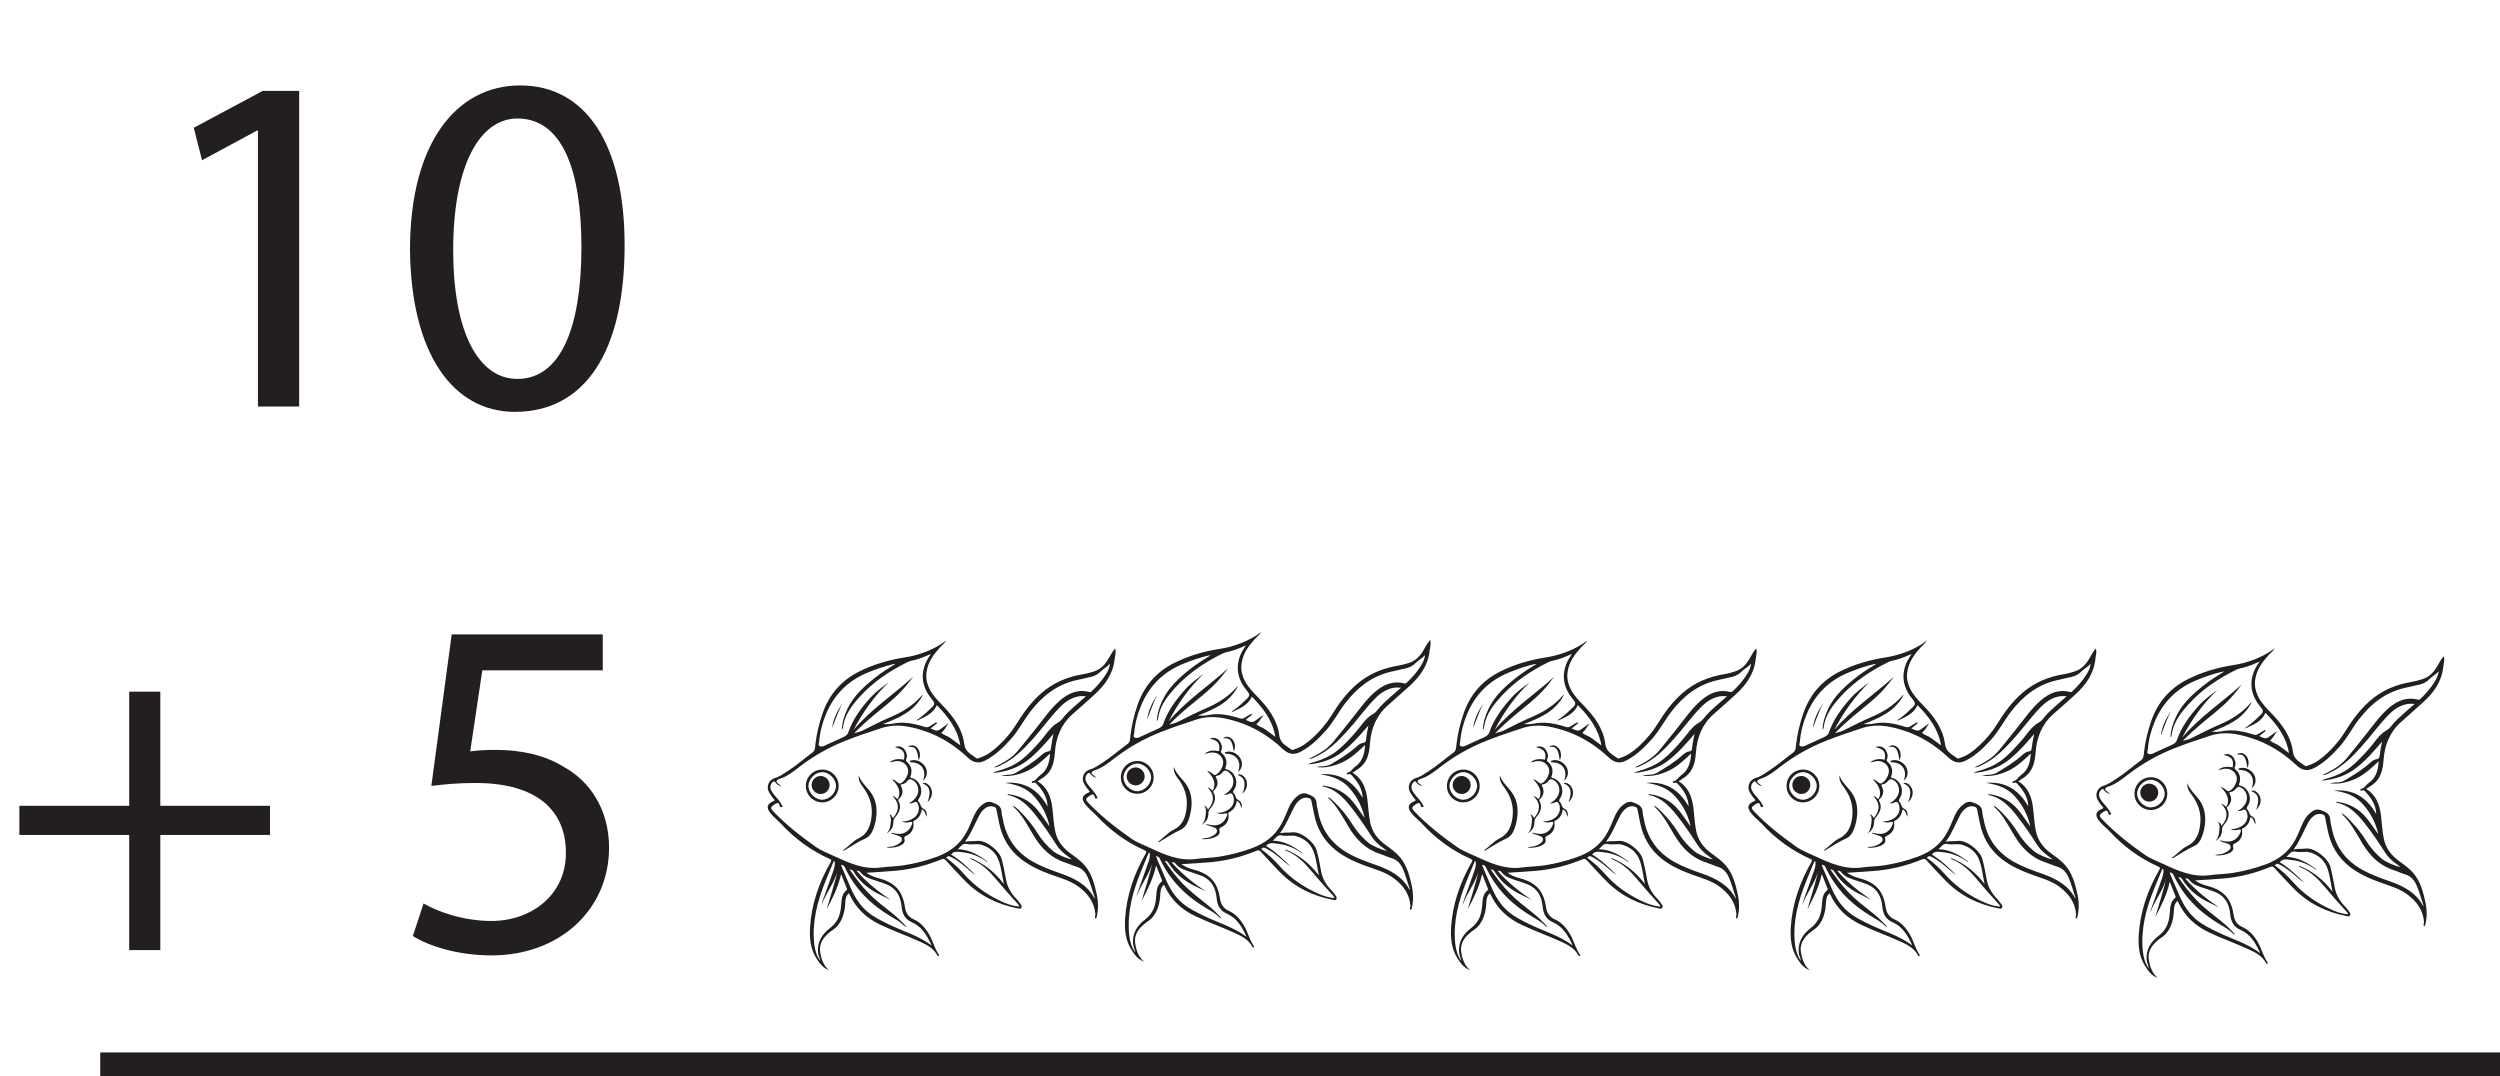 <?xml version="1.0" encoding="UTF-8"?>
<svg xmlns="http://www.w3.org/2000/svg" xmlns:xlink="http://www.w3.org/1999/xlink" width="316.511pt" height="136.243pt" viewBox="0 0 316.511 136.243" version="1.1">
<defs>
<g>
<symbol overflow="visible" id="glyph0-0">
<path style="stroke:none;" d="M 0 0 L 30.75 0 L 30.75 -43.047 L 0 -43.047 Z M 15.375 -24.297 L 4.922 -39.969 L 25.828 -39.969 Z M 17.219 -21.531 L 27.672 -37.203 L 27.672 -5.844 Z M 4.922 -3.078 L 15.375 -18.75 L 25.828 -3.078 Z M 3.078 -37.203 L 13.531 -21.531 L 3.078 -5.844 Z M 3.078 -37.203 "/>
</symbol>
<symbol overflow="visible" id="glyph0-1">
<path style="stroke:none;" d="M 14.516 0 L 19.734 0 L 19.734 -39.969 L 15.125 -39.969 L 6.391 -35.297 L 7.438 -31.188 L 14.391 -34.938 L 14.516 -34.938 Z M 14.516 0 "/>
</symbol>
<symbol overflow="visible" id="glyph0-2">
<path style="stroke:none;" d="M 16.172 -40.656 C 8.062 -40.656 2.219 -33.328 2.219 -19.859 C 2.344 -6.641 7.688 0.672 15.5 0.672 C 24.297 0.672 29.391 -6.828 29.391 -20.422 C 29.391 -33.156 24.531 -40.656 16.172 -40.656 Z M 15.812 -36.469 C 21.469 -36.469 23.922 -30.016 23.922 -20.172 C 23.922 -9.969 21.281 -3.5 15.812 -3.5 C 10.891 -3.5 7.688 -9.406 7.688 -19.797 C 7.688 -30.688 11.125 -36.469 15.812 -36.469 Z M 15.812 -36.469 "/>
</symbol>
<symbol overflow="visible" id="glyph0-3">
<path style="stroke:none;" d="M 16.359 -32.719 L 16.359 -18.266 L 2.453 -18.266 L 2.453 -14.578 L 16.359 -14.578 L 16.359 0 L 20.297 0 L 20.297 -14.578 L 34.188 -14.578 L 34.188 -18.266 L 20.297 -18.266 L 20.297 -32.719 Z M 16.359 -32.719 "/>
</symbol>
<symbol overflow="visible" id="glyph0-4">
<path style="stroke:none;" d=""/>
</symbol>
<symbol overflow="visible" id="glyph0-5">
<path style="stroke:none;" d="M 26.625 -39.969 L 7.5 -39.969 L 4.922 -20.781 C 6.391 -20.969 8.172 -21.156 10.516 -21.156 C 18.453 -21.156 21.953 -17.531 21.953 -12.359 C 22.016 -7.016 17.594 -3.688 12.547 -3.688 C 8.859 -3.688 5.594 -4.922 3.938 -5.906 L 2.578 -1.781 C 4.547 -0.547 8.172 0.672 12.547 0.672 C 21.219 0.672 27.422 -5.172 27.422 -12.969 C 27.422 -17.953 24.844 -21.469 21.703 -23.188 C 19.25 -24.719 16.234 -25.344 13.094 -25.344 C 11.625 -25.344 10.766 -25.281 9.844 -25.156 L 11.375 -35.422 L 26.625 -35.422 Z M 26.625 -39.969 "/>
</symbol>
</g>
<clipPath id="clip1">
  <path d="M 11 133 L 316.512 133 L 316.512 136.242 L 11 136.242 Z M 11 133 "/>
</clipPath>
</defs>
<g id="surface1">
<g style="fill:rgb(13.73%,12.16%,12.549%);fill-opacity:1;">
  <use xlink:href="#glyph0-1" x="18.141" y="51.472"/>
  <use xlink:href="#glyph0-2" x="49.688" y="51.472"/>
</g>
<g style="fill:rgb(13.73%,12.16%,12.549%);fill-opacity:1;">
  <use xlink:href="#glyph0-3" x="0" y="120.285"/>
  <use xlink:href="#glyph0-4" x="36.651" y="120.285"/>
  <use xlink:href="#glyph0-5" x="49.688" y="120.285"/>
</g>
<g clip-path="url(#clip1)" clip-rule="nonzero">
<path style="fill:none;stroke-width:3;stroke-linecap:butt;stroke-linejoin:miter;stroke:rgb(13.73%,12.16%,12.549%);stroke-opacity:1;stroke-miterlimit:10;" d="M 0 0.001 L 303.824 0.001 " transform="matrix(1,0,0,-1,12.688,134.743)"/>
</g>
<path style=" stroke:none;fill-rule:evenodd;fill:rgb(13.73%,12.16%,12.549%);fill-opacity:1;" d="M 104.656 115.129 C 105.164 113.426 105.703 111.742 106.098 110.02 C 105.738 111.703 104.539 113.008 104.02 114.621 C 104.062 114.309 104.156 114.02 104.262 113.73 C 104.688 112.539 105.125 111.352 105.535 110.152 C 105.652 109.797 105.742 109.414 105.656 109.039 C 105.523 109.023 105.527 109.09 105.508 109.137 C 105.172 109.945 104.836 110.754 104.508 111.566 C 103.484 114.098 102.793 116.691 103.078 119.457 C 103.16 120.254 103.375 121.016 103.863 121.676 C 103.785 121.297 103.598 120.953 103.566 120.562 C 103.453 119.234 104.082 118.273 105.078 117.504 C 105.449 117.215 105.75 116.891 105.992 116.484 C 106.355 115.871 106.453 115.195 106.504 114.504 C 106.555 113.855 106.578 113.199 107.145 112.734 C 107.246 112.652 107.246 112.566 107.199 112.449 C 106.969 111.891 106.746 111.324 106.484 110.656 C 106.121 112.32 105.398 113.73 104.656 115.129 M 112.77 113.934 C 112.418 113.762 112.074 113.578 111.719 113.418 C 110.234 112.742 108.961 111.812 108.094 110.395 C 107.984 110.223 107.855 110.066 107.566 110.074 C 108.289 111.117 109.023 112.098 109.875 112.984 C 110.809 113.961 111.887 114.766 112.938 115.605 C 113.578 116.117 114.176 116.68 114.746 117.32 C 114.57 117.344 114.508 117.234 114.438 117.168 C 113.984 116.73 113.449 116.418 112.91 116.102 C 110.316 114.59 108.254 112.57 106.969 109.824 C 106.875 109.633 106.762 109.484 106.477 109.496 C 106.535 109.652 106.578 109.789 106.637 109.918 C 106.996 110.766 107.355 111.609 107.727 112.453 C 108.219 113.582 108.859 114.617 109.812 115.422 C 110.613 116.102 111.555 116.555 112.492 117.016 C 114.289 117.898 116.25 118.434 117.941 119.695 C 117.359 118.43 116.727 117.316 115.434 116.754 C 114.594 116.391 114.238 115.719 114.148 114.805 C 114.031 113.562 113.551 112.512 112.281 111.984 C 111.855 111.809 111.426 111.664 110.988 111.523 C 110.227 111.27 109.422 111.082 108.898 110.379 C 108.812 110.266 108.652 110.23 108.441 110.246 C 109.723 111.711 111.188 112.887 112.77 113.934 M 127.094 111.918 C 126.875 110.938 126.789 109.945 126.461 109 C 126.098 107.938 125.312 107.285 124.27 106.957 C 123.68 106.77 123.039 106.992 122.453 106.859 C 121.805 106.711 121.656 107.207 121.246 107.512 C 122.793 107.559 123.941 108.277 125.047 109.098 C 124.996 109.121 124.957 109.117 124.93 109.098 C 123.98 108.41 122.918 108 121.754 107.887 C 121.281 107.84 120.754 107.711 120.414 108.191 C 121.598 108.906 122.559 109.84 123.508 110.789 C 123.242 110.625 123.004 110.43 122.773 110.227 C 122.035 109.586 121.305 108.945 120.422 108.504 C 120.082 108.336 120.082 108.336 119.777 108.59 C 120.613 109.203 121.379 109.891 122.059 110.668 C 123.32 112.105 124.844 113.188 126.562 114.016 C 127.348 114.395 128.152 114.715 129.062 114.777 C 129.016 114.609 128.922 114.512 128.832 114.414 C 127.879 113.371 126.945 112.32 126.043 111.234 C 125.203 110.227 124.27 109.336 123.031 108.824 C 122.961 108.793 122.859 108.773 122.82 108.613 C 124.594 109.305 125.965 110.445 127.094 111.918 M 113.367 84.055 C 113.301 84.055 113.23 84.051 113.168 84.066 C 111.984 84.344 110.836 84.73 109.715 85.211 C 107.328 86.23 105.637 87.93 104.617 90.309 C 104.121 91.473 103.805 92.68 103.703 93.941 C 103.691 94.113 103.559 94.309 103.73 94.434 C 103.898 94.555 104.117 94.52 104.312 94.445 C 104.391 94.418 104.457 94.375 104.531 94.34 C 105.258 94.012 105.984 93.684 106.711 93.352 C 107 93.223 107.281 93.059 107.387 92.746 C 107.961 91.07 108.988 89.68 110.152 88.379 C 110.848 87.602 111.691 86.992 112.527 86.375 C 110.68 88.125 109.234 90.168 108.066 92.406 C 110.266 89.805 113.121 87.941 115.617 85.672 C 115.137 86.312 114.645 86.941 114.098 87.52 C 113.023 88.656 111.77 89.594 110.57 90.594 C 109.727 91.297 108.918 92.035 108.145 92.824 C 108.531 92.715 108.922 92.641 109.281 92.453 C 110.449 91.859 111.617 91.273 112.82 90.754 C 114.293 90.121 115.633 89.293 116.691 88.07 C 116.727 88.031 116.766 87.949 116.828 87.996 C 115.762 90.062 113.797 90.902 111.773 91.668 C 112.199 91.684 112.609 91.707 112.996 91.621 C 114.387 91.328 115.715 91.602 117.027 92.016 C 117.273 92.094 117.477 92.105 117.699 91.949 C 117.969 91.762 118.258 91.613 118.539 91.445 C 118.574 91.484 118.605 91.523 118.641 91.562 C 118.371 91.777 118.109 91.992 117.816 92.23 C 118.684 92.605 118.684 92.605 119.352 92.105 C 119.598 91.922 119.844 91.746 120.094 91.566 C 119.793 92.004 119.555 92.457 119.172 92.793 C 119.543 93.098 119.984 93.172 120.336 93.449 C 120.719 93.758 121.145 94.016 121.586 94.371 C 121.215 92.242 120.016 90.715 118.605 89.277 C 118.094 90.402 117.066 90.781 116.031 91.266 C 116.125 91.062 116.262 91.027 116.367 90.953 C 116.973 90.52 117.52 90.012 118.051 89.484 C 118.355 89.18 118.332 88.949 118.039 88.605 C 116.832 87.184 116.445 85.59 117.242 83.824 C 117.395 83.484 117.617 83.184 117.852 82.793 C 117.172 83.098 116.555 83.355 115.906 83.531 C 115.57 83.621 115.219 83.668 114.902 83.824 C 112.625 84.938 110.551 86.332 108.844 88.215 C 107.91 89.242 107.07 90.336 106.777 91.75 C 106.738 91.953 106.773 92.184 106.582 92.406 C 106.602 91.445 106.891 90.605 107.266 89.797 C 108.055 88.098 109.41 86.891 110.844 85.754 C 111.641 85.121 112.5 84.594 113.367 84.055 M 98.949 99.559 C 98.535 99.445 98.316 99.27 98.145 99.039 C 98.055 98.914 97.992 98.875 97.859 98.984 C 97.551 99.238 97.453 99.629 97.609 100.008 C 97.707 100.234 97.852 100.43 98.004 100.617 C 98.352 101.047 98.766 101.43 99 101.941 C 99.035 102.02 99.137 102.117 98.988 102.176 C 98.887 102.211 98.742 102.184 98.723 102.07 C 98.625 101.508 98.379 101.629 98.023 101.863 C 97.551 102.18 97.512 102.312 97.906 102.727 C 99.523 104.422 101.359 105.859 103.27 107.207 C 104.004 107.727 104.855 108.031 105.66 108.41 C 107.527 109.273 109.398 110.125 111.555 109.824 C 112.52 109.691 113.504 109.699 114.465 109.547 C 115.863 109.32 117.234 108.969 118.57 108.484 C 120.199 107.895 121.531 106.934 122.367 105.359 C 122.688 104.762 122.945 104.141 123.203 103.516 C 123.445 102.934 123.754 102.391 124.238 101.98 C 124.613 101.656 125.043 101.387 125.566 101.578 C 126.168 101.805 126.809 102.012 126.809 102.855 C 126.809 103.133 126.914 103.41 126.965 103.688 C 127.383 106.129 128.684 107.934 130.848 109.141 C 131.988 109.777 133.207 110.203 134.434 110.637 C 136.109 111.23 137.641 112.031 138.539 113.68 C 138.551 113.691 138.574 113.695 138.629 113.719 C 138.312 112.832 138.098 111.941 137.73 111.102 C 137.438 110.434 137.012 109.941 136.289 109.727 C 135.797 109.578 135.332 109.352 134.844 109.195 C 133.055 108.621 131.84 107.398 130.887 105.824 C 130.113 104.543 129.438 103.184 128.312 102.145 C 128.293 102.121 128.297 102.074 128.281 101.992 C 128.414 102.086 128.52 102.145 128.605 102.219 C 129.676 103.172 130.598 104.262 131.352 105.477 C 131.902 106.367 132.578 107.125 133.375 107.789 C 133.797 108.145 135.215 108.766 135.695 108.793 C 135.484 108.633 135.301 108.492 135.113 108.355 C 134.582 107.969 134.109 107.527 133.754 106.969 C 132.934 105.68 132.074 104.41 131.121 103.211 C 130.184 102.031 129.156 100.953 127.582 100.652 C 127.574 100.648 127.57 100.605 127.566 100.578 C 127.602 100.566 127.641 100.539 127.676 100.543 C 129.191 100.746 130.445 101.414 131.414 102.609 C 131.941 103.262 132.391 103.965 132.883 104.641 C 132.582 103.219 131.934 101.988 130.984 100.891 C 129.988 99.742 128.676 99.309 127.227 99.117 C 129.699 98.898 131.445 99.988 132.629 102.105 C 132.602 100.91 131.984 100.047 131.25 99.246 C 131.141 99.125 130.984 99.016 130.785 99.121 C 130.73 99.152 130.648 99.141 130.629 99.051 C 130.613 98.992 130.625 98.922 130.68 98.914 C 131.148 98.855 131.324 98.41 131.66 98.172 C 132.594 97.52 132.875 96.555 132.941 95.402 C 132.043 96.246 131.199 97.055 130.137 97.562 C 128.914 98.148 127.699 98.363 126.727 98.18 C 127.094 98.141 127.387 98.094 127.68 98.082 C 128.031 98.074 128.355 97.996 128.648 97.82 C 129.754 97.156 130.859 96.5 131.82 95.629 C 132.082 95.391 132.359 95.176 132.734 95.129 C 132.906 95.105 133.016 95.016 133.039 94.82 C 133.117 94.188 133.234 93.559 133.371 92.922 C 132.348 94.117 131.328 95.297 130.09 96.258 C 128.82 97.246 127.355 97.719 125.73 97.863 C 125.957 97.707 125.957 97.719 126.141 97.668 C 127.266 97.352 128.344 96.941 129.285 96.223 C 130.188 95.531 130.934 94.691 131.688 93.852 C 132.418 93.039 132.949 92.039 133.945 91.48 C 134.191 91.344 134.375 91.156 134.543 90.941 C 134.965 90.391 135.477 89.922 135.992 89.457 C 136.469 89.031 136.957 88.617 137.492 88.148 C 137.117 88.129 136.836 88.113 136.551 88.164 C 135.543 88.348 134.773 88.926 134.086 89.641 C 132.871 90.906 131.863 92.344 130.684 93.641 C 129.504 94.93 128.289 96.16 126.672 96.898 C 126.434 97.008 126.215 97.168 125.812 97.16 C 126.105 97.012 126.293 96.914 126.484 96.82 C 127.391 96.375 128.227 95.816 128.879 95.039 C 129.727 94.035 130.531 92.992 131.355 91.969 C 132.262 90.836 133.09 89.633 134.199 88.68 C 135.277 87.746 136.48 87.23 137.93 87.609 C 138.094 87.648 138.156 87.566 138.242 87.484 C 138.918 86.852 139.52 86.152 140.016 85.367 C 140.273 84.957 140.469 84.512 140.539 84.016 C 140.203 84.406 139.738 84.633 139.387 84.984 C 139.035 85.332 138.648 85.57 138.18 85.684 C 137.508 85.844 136.836 85.98 136.168 86.137 C 133.73 86.715 131.914 88.172 130.418 90.133 C 129.555 91.262 128.91 92.543 127.949 93.609 C 127.016 94.641 126.035 95.598 124.785 96.258 C 123.895 96.73 123.211 96.559 122.5 95.891 C 120.855 94.344 118.973 93.16 116.805 92.469 C 115.086 91.918 113.395 91.586 111.574 92.184 C 110.047 92.684 108.527 93.191 107.035 93.781 C 104.945 94.609 103.012 95.703 101.227 97.074 C 100.539 97.602 99.871 98.152 99.051 98.48 C 98.781 98.59 98.375 98.668 98.316 98.898 C 98.262 99.133 98.676 99.277 98.949 99.559 M 104.957 122.828 C 104.184 122.559 103.734 121.93 103.328 121.277 C 102.602 120.102 102.477 118.789 102.555 117.441 C 102.734 114.453 103.699 111.711 105.176 109.129 C 105.289 108.934 105.273 108.848 105.051 108.75 C 102.684 107.688 100.633 106.191 98.867 104.281 C 98.469 103.848 97.98 103.488 97.598 103.023 C 96.957 102.238 97.066 101.781 97.984 101.398 C 98.02 101.383 98.047 101.344 98.09 101.305 C 97.812 101.008 97.582 100.68 97.375 100.328 C 96.953 99.598 97.324 98.723 98.129 98.492 C 98.734 98.32 99.238 97.938 99.762 97.602 C 100.859 96.898 101.832 96.027 102.879 95.258 C 103.207 95.02 103.191 94.578 103.234 94.219 C 103.387 92.898 103.699 91.617 104.125 90.367 C 104.953 87.93 106.527 86.121 108.848 84.98 C 110.652 84.094 112.562 83.539 114.555 83.23 C 116.141 82.984 117.641 82.461 119.023 81.629 C 119.258 81.484 119.48 81.312 119.801 81.086 C 119.566 81.473 119.285 81.66 119.062 81.902 C 118.23 82.809 117.5 83.766 117.309 85.039 C 117.184 85.867 117.367 86.625 117.75 87.344 C 118.152 88.098 118.738 88.699 119.328 89.305 C 120.676 90.695 121.832 92.223 122.078 94.207 C 122.203 95.219 122.992 95.5 123.617 95.992 C 123.723 96.074 123.816 96.004 123.922 95.973 C 124.883 95.688 125.656 95.102 126.379 94.434 C 127.289 93.59 128.082 92.652 128.734 91.59 C 129.598 90.188 130.578 88.863 131.82 87.773 C 133.34 86.438 135.141 85.676 137.137 85.355 C 137.586 85.285 138.031 85.152 138.469 85.02 C 139.336 84.754 139.91 84.141 140.352 83.379 C 140.598 82.945 140.82 82.5 141.184 82.098 C 141.332 82.574 141.16 83.012 141.117 83.453 C 140.926 85.316 139.906 86.723 138.57 87.938 C 137.66 88.77 136.734 89.586 135.809 90.402 C 134.34 91.695 133.691 93.352 133.551 95.273 C 133.469 96.445 133.23 97.598 132.184 98.363 C 131.922 98.555 131.645 98.723 131.355 98.914 C 132.652 99.695 133.074 100.953 133.238 102.348 C 133.355 103.316 133.398 104.297 133.594 105.246 C 133.844 106.434 134.547 107.344 135.539 108.059 C 136.195 108.531 136.867 109.004 137.391 109.641 C 138.246 110.691 138.574 111.965 138.859 113.246 C 139.055 114.148 139.074 115.07 138.867 115.98 C 138.844 116.098 138.836 116.219 138.703 116.297 C 138.523 116.121 138.695 115.934 138.684 115.762 C 138.566 114.25 137.746 113.164 136.594 112.289 C 135.539 111.496 134.266 111.164 133.051 110.723 C 131.707 110.23 130.422 109.656 129.285 108.773 C 127.742 107.574 126.848 106.004 126.477 104.113 C 126.371 103.57 126.254 103.031 126.152 102.488 C 126.113 102.281 126.023 102.184 125.797 102.121 C 125.289 101.988 124.891 102.152 124.535 102.484 C 124.355 102.66 124.18 102.863 124.059 103.086 C 123.434 104.223 123.004 105.457 122.172 106.566 C 122.727 106.453 123.207 106.531 123.672 106.465 C 124.812 106.305 126.523 107.703 126.805 108.734 C 127.043 109.609 127.219 110.492 127.375 111.387 C 127.539 112.312 127.996 113.098 128.66 113.77 C 128.883 114 129.066 114.273 129.262 114.531 C 129.355 114.66 129.375 114.824 129.289 114.953 C 129.203 115.086 129.039 115.043 128.91 115.016 C 126.305 114.52 124.02 113.402 122.152 111.496 C 121.328 110.652 120.531 109.781 119.73 108.91 C 119.559 108.727 119.422 108.699 119.18 108.801 C 117.324 109.566 115.398 110.062 113.387 110.242 C 112.18 110.352 110.969 110.414 109.688 110.496 C 110.203 110.859 110.73 111.051 111.27 111.195 C 113.305 111.73 114.273 112.785 114.574 114.859 C 114.676 115.566 115 116.09 115.676 116.391 C 116.582 116.793 117.184 117.516 117.664 118.359 C 118.117 119.16 118.324 120.074 118.848 120.84 C 118.887 120.898 118.922 120.98 118.859 121.023 C 118.785 121.07 118.703 121.027 118.664 120.949 C 118.188 120.035 117.316 119.605 116.445 119.203 C 114.797 118.453 113.086 117.852 111.453 117.074 C 109.727 116.254 108.395 115.039 107.582 113.289 C 107.555 113.23 107.52 113.18 107.473 113.094 C 106.996 113.496 107.035 114.047 106.996 114.551 C 106.922 115.531 106.668 116.438 106.035 117.215 C 105.781 117.527 105.434 117.711 105.125 117.953 C 104.297 118.605 103.672 119.406 103.832 120.512 C 103.961 121.367 104.234 122.219 104.957 122.828 "/>
<path style=" stroke:none;fill-rule:evenodd;fill:rgb(13.73%,12.16%,12.549%);fill-opacity:1;" d="M 113.004 100.777 C 113.332 100.836 113.441 101.074 113.641 101.164 C 114.02 100.582 114.008 99.672 112.93 98.668 C 113.266 98.715 113.457 98.926 113.676 99.078 C 113.785 99.152 113.859 99.25 114.031 99.172 C 114.578 98.93 115.094 97.977 114.961 97.406 C 114.781 96.629 114.039 96.203 113.199 96.402 C 113.008 96.445 112.824 96.512 112.629 96.523 C 113.164 96.043 113.797 96.062 114.453 96.176 C 114.617 95.215 114.355 94.852 113.301 94.594 C 113.73 94.371 114.312 94.523 114.578 94.973 C 114.777 95.312 114.918 95.688 114.738 96.09 C 114.668 96.246 114.672 96.332 114.82 96.461 C 115.355 96.922 115.512 97.504 115.309 98.184 C 115.273 98.297 115.129 98.426 115.414 98.496 C 116.469 98.75 116.98 100.129 116.371 101.043 C 116.219 101.262 116.164 101.41 116.379 101.605 C 116.457 101.672 116.5 101.785 116.531 101.887 C 116.605 102.113 116.68 102.281 116.941 102.41 C 117.285 102.578 117.371 102.969 117.336 103.418 C 117.121 103.078 117.137 102.637 116.699 102.469 C 116.605 103.125 116.312 103.637 115.711 103.922 C 115.586 103.98 115.629 104.074 115.641 104.164 C 115.754 104.848 115.434 105.484 114.793 105.785 C 114.562 105.895 114.418 105.953 114.516 106.266 C 114.594 106.52 114.469 106.773 114.219 106.922 C 113.613 107.293 112.938 107.355 112.246 107.328 C 112.504 107.148 112.812 107.223 113.09 107.141 C 113.422 107.043 113.723 106.895 113.98 106.676 C 114.32 106.395 114.238 105.984 113.832 105.848 C 113.539 105.746 113.246 105.652 112.953 105.551 C 112.918 105.539 112.895 105.5 112.797 105.406 C 113.352 105.527 113.824 105.66 114.32 105.508 C 114.914 105.328 115.242 104.906 115.453 104.375 C 115.531 104.176 115.531 103.984 115.168 104.078 C 114.855 104.152 114.508 104.172 114.188 103.988 C 114.762 104.016 115.273 103.859 115.73 103.527 C 116.242 103.152 116.465 102.488 116.254 101.898 C 116.16 101.629 116.035 101.398 115.668 101.605 C 115.504 101.695 115.293 101.742 115.074 101.676 C 115.391 101.551 115.633 101.336 115.852 101.09 C 116.496 100.363 116.375 99.301 115.602 98.793 C 115.316 98.605 115.098 98.582 114.871 98.875 C 114.707 99.094 114.48 99.262 114.199 99.297 C 113.965 99.324 114.023 99.422 114.09 99.562 C 114.387 100.156 114.289 100.688 113.82 101.156 C 113.758 101.215 113.66 101.246 113.738 101.379 C 114.188 102.191 113.84 102.875 113.32 103.484 C 113.141 103.699 113.102 103.891 113.102 104.141 C 113.094 104.754 112.781 105.195 112.262 105.512 C 112.586 105.191 112.695 104.797 112.742 104.367 C 112.785 103.945 112.906 103.52 112.578 103.07 C 112.883 103.188 112.957 103.391 113.047 103.582 C 113.883 102.609 113.891 101.688 113.004 100.777 "/>
<path style=" stroke:none;fill-rule:evenodd;fill:rgb(13.73%,12.16%,12.549%);fill-opacity:1;" d="M 108.73 98.176 C 109.016 99.074 109.773 99.637 110.281 100.379 C 110.867 101.23 111.031 102.164 110.961 103.152 C 110.922 103.754 110.785 104.355 110.578 104.926 C 110.383 105.469 110.066 105.93 109.531 106.168 C 108.633 106.562 107.828 107.109 106.996 107.609 C 106.934 107.648 106.871 107.723 106.715 107.645 C 107.426 107.184 107.938 106.512 108.668 106.156 C 109.863 105.574 110.211 104.555 110.344 103.352 C 110.508 101.906 110.051 100.672 109.184 99.547 C 108.883 99.152 108.656 98.715 108.73 98.176 "/>
<path style=" stroke:none;fill-rule:evenodd;fill:rgb(13.73%,12.16%,12.549%);fill-opacity:1;" d="M 105.844 99.492 C 105.84 98.605 104.965 97.742 104.078 97.758 C 103.207 97.77 102.359 98.625 102.352 99.492 C 102.344 100.383 103.215 101.258 104.098 101.25 C 105 101.242 105.848 100.391 105.844 99.492 M 106.176 99.523 C 106.168 100.664 105.234 101.582 104.094 101.582 C 102.957 101.582 102.02 100.645 102.023 99.508 C 102.023 98.348 102.961 97.422 104.125 97.43 C 105.262 97.438 106.184 98.379 106.176 99.523 "/>
<path style=" stroke:none;fill-rule:evenodd;fill:rgb(13.73%,12.16%,12.549%);fill-opacity:1;" d="M 116.852 98.855 C 117.34 97.543 116.695 96.746 115.82 96.559 C 115.652 96.52 115.473 96.531 115.297 96.504 C 115.254 96.5 115.188 96.453 115.18 96.414 C 115.164 96.332 115.242 96.312 115.309 96.293 C 116.281 96.008 117.375 96.844 117.348 97.855 C 117.336 98.238 117.223 98.484 116.852 98.855 "/>
<path style=" stroke:none;fill-rule:evenodd;fill:rgb(13.73%,12.16%,12.549%);fill-opacity:1;" d="M 117.418 101.57 C 117.918 100.238 117.723 99.531 116.805 99.184 C 117.055 99.02 117.414 99.156 117.711 99.535 C 118.172 100.113 118.07 100.973 117.418 101.57 "/>
<path style=" stroke:none;fill-rule:evenodd;fill:rgb(13.73%,12.16%,12.549%);fill-opacity:1;" d="M 116.32 96.254 C 116.102 94.906 115.969 94.473 114.957 94.539 C 115.246 94.297 115.664 94.305 115.996 94.559 C 116.461 94.914 116.613 95.633 116.32 96.254 "/>
<path style=" stroke:none;fill-rule:evenodd;fill:rgb(13.73%,12.16%,12.549%);fill-opacity:1;" d="M 106.645 89.062 C 106.117 90.066 105.762 91.137 105.348 92.18 C 105.5 91.023 105.996 90.008 106.645 89.062 "/>
<path style=" stroke:none;fill-rule:evenodd;fill:rgb(13.73%,12.16%,12.549%);fill-opacity:1;" d="M 103.883 98.242 C 104.512 98.242 105.027 98.75 105.035 99.371 C 105.039 100 104.535 100.516 103.906 100.52 C 103.281 100.527 102.762 100.02 102.754 99.391 C 102.75 98.77 103.262 98.246 103.883 98.242 "/>
<path style=" stroke:none;fill-rule:evenodd;fill:rgb(13.73%,12.16%,12.549%);fill-opacity:1;" d="M 144.539 114.043 C 145.047 112.34 145.59 110.656 145.984 108.934 C 145.625 110.621 144.426 111.926 143.902 113.535 C 143.949 113.227 144.039 112.934 144.145 112.648 C 144.57 111.453 145.012 110.266 145.418 109.066 C 145.539 108.711 145.625 108.328 145.543 107.957 C 145.41 107.938 145.41 108.004 145.391 108.051 C 145.055 108.859 144.719 109.668 144.391 110.48 C 143.367 113.012 142.68 115.605 142.961 118.371 C 143.047 119.172 143.258 119.934 143.746 120.594 C 143.672 120.215 143.484 119.867 143.449 119.477 C 143.336 118.148 143.969 117.188 144.961 116.422 C 145.336 116.133 145.637 115.809 145.875 115.402 C 146.242 114.789 146.336 114.113 146.387 113.422 C 146.438 112.77 146.465 112.113 147.031 111.652 C 147.133 111.566 147.133 111.484 147.086 111.367 C 146.855 110.805 146.633 110.238 146.367 109.574 C 146.008 111.234 145.285 112.648 144.539 114.043 M 152.652 112.848 C 152.301 112.676 151.957 112.496 151.602 112.336 C 150.117 111.66 148.848 110.727 147.977 109.312 C 147.871 109.137 147.742 108.984 147.449 108.988 C 148.172 110.035 148.91 111.012 149.758 111.902 C 150.695 112.875 151.773 113.68 152.82 114.52 C 153.465 115.031 154.059 115.598 154.629 116.234 C 154.457 116.258 154.391 116.152 154.324 116.086 C 153.871 115.648 153.332 115.332 152.793 115.02 C 150.199 113.504 148.137 111.488 146.852 108.742 C 146.758 108.547 146.645 108.398 146.363 108.41 C 146.418 108.566 146.461 108.703 146.52 108.836 C 146.879 109.684 147.242 110.523 147.609 111.367 C 148.102 112.5 148.746 113.535 149.695 114.34 C 150.496 115.02 151.441 115.473 152.379 115.93 C 154.172 116.816 156.137 117.352 157.828 118.613 C 157.242 117.344 156.609 116.234 155.316 115.672 C 154.477 115.305 154.121 114.633 154.035 113.723 C 153.914 112.48 153.434 111.426 152.168 110.902 C 151.738 110.727 151.309 110.582 150.875 110.438 C 150.113 110.188 149.309 109.996 148.785 109.293 C 148.699 109.18 148.535 109.148 148.328 109.164 C 149.605 110.625 151.074 111.805 152.652 112.848 M 166.977 110.832 C 166.762 109.855 166.672 108.859 166.348 107.918 C 165.98 106.852 165.199 106.199 164.152 105.871 C 163.562 105.688 162.922 105.91 162.336 105.773 C 161.688 105.629 161.543 106.121 161.129 106.426 C 162.676 106.477 163.824 107.191 164.93 108.016 C 164.883 108.039 164.844 108.031 164.816 108.012 C 163.863 107.324 162.801 106.918 161.637 106.805 C 161.164 106.754 160.641 106.625 160.297 107.109 C 161.48 107.82 162.441 108.754 163.391 109.707 C 163.129 109.539 162.887 109.348 162.656 109.145 C 161.922 108.504 161.188 107.859 160.305 107.422 C 159.965 107.254 159.965 107.25 159.66 107.504 C 160.496 108.117 161.262 108.805 161.945 109.582 C 163.207 111.02 164.727 112.105 166.445 112.93 C 167.23 113.312 168.039 113.633 168.949 113.691 C 168.898 113.527 168.809 113.43 168.715 113.328 C 167.762 112.289 166.828 111.234 165.926 110.152 C 165.086 109.145 164.156 108.254 162.918 107.738 C 162.848 107.711 162.742 107.691 162.707 107.531 C 164.48 108.219 165.848 109.363 166.977 110.832 M 153.254 82.969 C 153.184 82.973 153.117 82.965 153.051 82.98 C 151.867 83.262 150.723 83.648 149.598 84.125 C 147.215 85.148 145.523 86.844 144.504 89.227 C 144.004 90.391 143.691 91.598 143.59 92.859 C 143.574 93.027 143.441 93.227 143.613 93.352 C 143.781 93.473 144 93.438 144.199 93.359 C 144.273 93.332 144.344 93.289 144.418 93.258 C 145.141 92.93 145.867 92.598 146.594 92.27 C 146.883 92.137 147.164 91.977 147.27 91.66 C 147.848 89.984 148.875 88.598 150.039 87.297 C 150.73 86.52 151.574 85.91 152.414 85.289 C 150.562 87.039 149.121 89.082 147.949 91.324 C 150.148 88.719 153.004 86.859 155.5 84.59 C 155.02 85.227 154.531 85.855 153.984 86.434 C 152.91 87.57 151.652 88.508 150.453 89.508 C 149.613 90.211 148.801 90.949 148.027 91.738 C 148.414 91.629 148.805 91.555 149.168 91.371 C 150.332 90.777 151.5 90.188 152.707 89.668 C 154.176 89.035 155.516 88.211 156.578 86.984 C 156.613 86.945 156.648 86.863 156.711 86.914 C 155.645 88.98 153.68 89.816 151.66 90.586 C 152.082 90.602 152.496 90.621 152.883 90.539 C 154.27 90.246 155.598 90.516 156.91 90.93 C 157.16 91.008 157.363 91.023 157.586 90.863 C 157.852 90.68 158.141 90.527 158.422 90.363 C 158.457 90.402 158.492 90.441 158.523 90.477 C 158.258 90.691 157.992 90.906 157.703 91.145 C 158.566 91.523 158.566 91.523 159.238 91.02 C 159.48 90.836 159.73 90.66 159.977 90.48 C 159.676 90.918 159.438 91.371 159.055 91.711 C 159.43 92.016 159.871 92.086 160.223 92.367 C 160.602 92.672 161.027 92.93 161.469 93.289 C 161.102 91.16 159.902 89.633 158.492 88.195 C 157.977 89.32 156.953 89.695 155.914 90.18 C 156.008 89.977 156.148 89.945 156.25 89.871 C 156.859 89.434 157.402 88.93 157.934 88.398 C 158.242 88.098 158.215 87.863 157.926 87.523 C 156.715 86.098 156.332 84.504 157.125 82.738 C 157.277 82.402 157.504 82.098 157.738 81.711 C 157.055 82.012 156.438 82.27 155.789 82.445 C 155.453 82.539 155.102 82.582 154.785 82.742 C 152.508 83.855 150.438 85.246 148.727 87.129 C 147.797 88.156 146.953 89.254 146.664 90.664 C 146.621 90.867 146.656 91.102 146.465 91.32 C 146.488 90.363 146.777 89.52 147.152 88.715 C 147.938 87.016 149.297 85.805 150.727 84.668 C 151.523 84.039 152.387 83.512 153.254 82.969 M 138.832 98.473 C 138.418 98.363 138.203 98.188 138.031 97.953 C 137.941 97.832 137.879 97.789 137.746 97.898 C 137.434 98.152 137.336 98.543 137.492 98.922 C 137.59 99.148 137.734 99.348 137.891 99.535 C 138.238 99.961 138.648 100.344 138.883 100.855 C 138.918 100.934 139.02 101.035 138.871 101.09 C 138.77 101.129 138.625 101.102 138.609 100.984 C 138.508 100.422 138.262 100.547 137.91 100.777 C 137.434 101.094 137.395 101.23 137.789 101.645 C 139.41 103.34 141.246 104.777 143.156 106.125 C 143.887 106.645 144.738 106.949 145.547 107.324 C 147.41 108.191 149.281 109.039 151.438 108.742 C 152.402 108.609 153.387 108.613 154.348 108.461 C 155.746 108.238 157.121 107.887 158.453 107.402 C 160.082 106.809 161.414 105.848 162.254 104.277 C 162.574 103.68 162.828 103.055 163.09 102.434 C 163.332 101.848 163.637 101.309 164.121 100.895 C 164.496 100.574 164.926 100.305 165.449 100.496 C 166.055 100.719 166.691 100.926 166.695 101.77 C 166.695 102.047 166.801 102.324 166.848 102.605 C 167.266 105.043 168.57 106.848 170.734 108.055 C 171.871 108.691 173.094 109.117 174.316 109.555 C 175.992 110.148 177.527 110.945 178.426 112.598 C 178.434 112.609 178.461 112.609 178.512 112.637 C 178.199 111.746 177.984 110.859 177.617 110.016 C 177.324 109.352 176.898 108.859 176.172 108.645 C 175.684 108.496 175.219 108.266 174.727 108.109 C 172.938 107.539 171.723 106.316 170.773 104.742 C 169.996 103.461 169.32 102.102 168.199 101.059 C 168.176 101.039 168.184 100.992 168.164 100.906 C 168.301 101 168.402 101.059 168.492 101.133 C 169.562 102.09 170.484 103.18 171.234 104.391 C 171.789 105.281 172.461 106.043 173.258 106.707 C 173.68 107.059 175.098 107.684 175.578 107.707 C 175.367 107.547 175.184 107.406 175 107.273 C 174.469 106.887 173.996 106.445 173.641 105.887 C 172.816 104.594 171.957 103.324 171.004 102.125 C 170.066 100.949 169.043 99.871 167.465 99.566 C 167.457 99.566 167.457 99.523 167.449 99.492 C 167.488 99.48 167.527 99.457 167.559 99.461 C 169.074 99.66 170.332 100.328 171.297 101.523 C 171.824 102.176 172.277 102.879 172.766 103.559 C 172.465 102.137 171.82 100.906 170.867 99.809 C 169.871 98.656 168.559 98.227 167.113 98.035 C 169.582 97.812 171.332 98.902 172.512 101.02 C 172.484 99.824 171.871 98.961 171.137 98.164 C 171.023 98.043 170.871 97.93 170.668 98.039 C 170.613 98.066 170.535 98.059 170.512 97.969 C 170.496 97.91 170.512 97.836 170.562 97.828 C 171.035 97.773 171.207 97.324 171.543 97.09 C 172.477 96.438 172.762 95.469 172.828 94.32 C 171.926 95.16 171.082 95.969 170.02 96.48 C 168.797 97.062 167.582 97.277 166.613 97.094 C 166.977 97.059 167.27 97.012 167.566 97 C 167.914 96.988 168.242 96.914 168.535 96.738 C 169.637 96.074 170.746 95.418 171.707 94.547 C 171.969 94.309 172.246 94.09 172.617 94.043 C 172.789 94.023 172.902 93.934 172.926 93.734 C 173.004 93.102 173.117 92.477 173.254 91.84 C 172.234 93.031 171.211 94.211 169.973 95.176 C 168.703 96.16 167.242 96.637 165.617 96.781 C 165.84 96.625 165.844 96.637 166.023 96.582 C 167.148 96.27 168.227 95.859 169.168 95.137 C 170.074 94.445 170.816 93.605 171.57 92.77 C 172.301 91.957 172.836 90.953 173.828 90.398 C 174.074 90.262 174.258 90.074 174.426 89.859 C 174.852 89.309 175.359 88.836 175.875 88.375 C 176.352 87.949 176.84 87.531 177.379 87.062 C 177 87.043 176.719 87.027 176.438 87.078 C 175.43 87.262 174.656 87.84 173.969 88.559 C 172.754 89.82 171.746 91.262 170.566 92.555 C 169.391 93.844 168.172 95.074 166.555 95.816 C 166.32 95.922 166.102 96.086 165.699 96.074 C 165.992 95.93 166.18 95.832 166.367 95.738 C 167.273 95.289 168.109 94.73 168.762 93.957 C 169.613 92.949 170.418 91.91 171.238 90.883 C 172.148 89.75 172.973 88.547 174.086 87.594 C 175.164 86.664 176.367 86.148 177.816 86.523 C 177.977 86.566 178.039 86.48 178.125 86.402 C 178.805 85.77 179.406 85.066 179.898 84.285 C 180.156 83.871 180.352 83.43 180.422 82.93 C 180.086 83.324 179.625 83.551 179.273 83.898 C 178.922 84.246 178.531 84.488 178.062 84.602 C 177.391 84.762 176.719 84.895 176.051 85.055 C 173.613 85.633 171.797 87.09 170.301 89.047 C 169.438 90.18 168.793 91.461 167.832 92.523 C 166.898 93.555 165.922 94.512 164.672 95.172 C 163.777 95.645 163.094 95.477 162.387 94.809 C 160.738 93.262 158.859 92.078 156.691 91.387 C 154.969 90.836 153.277 90.5 151.457 91.102 C 149.93 91.602 148.41 92.105 146.918 92.695 C 144.832 93.523 142.895 94.621 141.109 95.988 C 140.422 96.516 139.754 97.07 138.934 97.398 C 138.668 97.504 138.258 97.586 138.203 97.816 C 138.145 98.047 138.562 98.191 138.832 98.473 M 144.84 121.742 C 144.066 121.477 143.617 120.848 143.215 120.191 C 142.488 119.016 142.363 117.703 142.441 116.359 C 142.617 113.367 143.586 110.625 145.059 108.047 C 145.172 107.848 145.156 107.766 144.934 107.664 C 142.566 106.605 140.516 105.105 138.754 103.195 C 138.352 102.766 137.863 102.406 137.484 101.941 C 136.844 101.156 136.949 100.699 137.871 100.312 C 137.906 100.297 137.93 100.262 137.973 100.223 C 137.699 99.922 137.465 99.598 137.262 99.246 C 136.836 98.516 137.207 97.637 138.016 97.41 C 138.617 97.238 139.125 96.855 139.648 96.52 C 140.742 95.812 141.719 94.945 142.766 94.172 C 143.094 93.934 143.074 93.492 143.117 93.133 C 143.273 91.816 143.582 90.531 144.008 89.281 C 144.84 86.848 146.414 85.039 148.73 83.898 C 150.539 83.008 152.445 82.453 154.438 82.148 C 156.023 81.902 157.527 81.375 158.906 80.543 C 159.145 80.402 159.363 80.23 159.684 80.004 C 159.449 80.391 159.168 80.578 158.949 80.816 C 158.113 81.723 157.383 82.68 157.195 83.953 C 157.066 84.785 157.25 85.539 157.633 86.262 C 158.039 87.012 158.625 87.613 159.211 88.219 C 160.562 89.609 161.719 91.141 161.965 93.121 C 162.09 94.133 162.875 94.414 163.5 94.906 C 163.605 94.992 163.703 94.922 163.805 94.891 C 164.766 94.605 165.539 94.016 166.262 93.352 C 167.172 92.508 167.965 91.566 168.617 90.504 C 169.48 89.102 170.461 87.781 171.703 86.688 C 173.223 85.352 175.023 84.594 177.02 84.273 C 177.469 84.199 177.914 84.066 178.352 83.938 C 179.219 83.668 179.793 83.055 180.234 82.293 C 180.48 81.863 180.707 81.414 181.066 81.016 C 181.215 81.488 181.047 81.93 181 82.367 C 180.809 84.234 179.789 85.637 178.457 86.852 C 177.543 87.684 176.621 88.5 175.691 89.32 C 174.223 90.613 173.574 92.27 173.438 94.191 C 173.352 95.363 173.113 96.516 172.07 97.277 C 171.809 97.469 171.531 97.637 171.238 97.832 C 172.535 98.613 172.957 99.867 173.125 101.266 C 173.242 102.23 173.281 103.211 173.477 104.16 C 173.727 105.348 174.434 106.258 175.422 106.973 C 176.082 107.449 176.754 107.922 177.273 108.559 C 178.133 109.605 178.461 110.883 178.742 112.164 C 178.938 113.066 178.957 113.984 178.754 114.898 C 178.727 115.012 178.719 115.137 178.59 115.211 C 178.406 115.039 178.578 114.848 178.566 114.68 C 178.453 113.164 177.633 112.078 176.48 111.207 C 175.426 110.41 174.148 110.082 172.934 109.637 C 171.594 109.148 170.305 108.574 169.168 107.688 C 167.629 106.488 166.734 104.922 166.359 103.027 C 166.254 102.488 166.141 101.945 166.035 101.406 C 165.996 101.199 165.906 101.098 165.684 101.039 C 165.172 100.906 164.773 101.066 164.422 101.398 C 164.238 101.574 164.062 101.781 163.941 102.004 C 163.316 103.137 162.887 104.371 162.055 105.484 C 162.613 105.367 163.094 105.445 163.555 105.383 C 164.699 105.219 166.406 106.621 166.691 107.652 C 166.93 108.523 167.102 109.406 167.258 110.301 C 167.422 111.227 167.883 112.012 168.543 112.688 C 168.77 112.914 168.949 113.191 169.145 113.449 C 169.238 113.578 169.258 113.738 169.172 113.871 C 169.086 114.004 168.922 113.957 168.797 113.934 C 166.191 113.438 163.906 112.32 162.039 110.41 C 161.211 109.566 160.414 108.695 159.617 107.828 C 159.441 107.641 159.305 107.617 159.066 107.715 C 157.207 108.48 155.285 108.98 153.273 109.156 C 152.062 109.266 150.852 109.328 149.57 109.41 C 150.09 109.777 150.617 109.969 151.156 110.109 C 153.191 110.648 154.156 111.703 154.457 113.773 C 154.562 114.484 154.887 115.004 155.559 115.309 C 156.465 115.711 157.066 116.43 157.547 117.277 C 158 118.074 158.207 118.992 158.73 119.754 C 158.773 119.812 158.805 119.895 158.742 119.938 C 158.668 119.988 158.59 119.945 158.547 119.863 C 158.07 118.949 157.203 118.52 156.328 118.121 C 154.68 117.367 152.973 116.766 151.336 115.988 C 149.609 115.172 148.281 113.953 147.465 112.207 C 147.438 112.148 147.402 112.094 147.355 112.012 C 146.879 112.414 146.918 112.961 146.883 113.469 C 146.809 114.449 146.555 115.352 145.918 116.129 C 145.664 116.441 145.316 116.629 145.008 116.871 C 144.18 117.52 143.555 118.32 143.719 119.426 C 143.844 120.285 144.121 121.137 144.84 121.742 "/>
<path style=" stroke:none;fill-rule:evenodd;fill:rgb(13.73%,12.16%,12.549%);fill-opacity:1;" d="M 152.887 99.691 C 153.219 99.754 153.328 99.988 153.527 100.082 C 153.906 99.5 153.891 98.586 152.816 97.586 C 153.152 97.629 153.34 97.84 153.559 97.992 C 153.668 98.066 153.742 98.164 153.914 98.09 C 154.461 97.848 154.977 96.895 154.848 96.324 C 154.668 95.547 153.926 95.117 153.086 95.316 C 152.895 95.363 152.711 95.426 152.512 95.441 C 153.047 94.957 153.684 94.98 154.336 95.094 C 154.5 94.129 154.238 93.77 153.184 93.512 C 153.613 93.289 154.199 93.441 154.461 93.891 C 154.664 94.23 154.801 94.605 154.621 95.008 C 154.551 95.16 154.559 95.25 154.707 95.379 C 155.238 95.836 155.395 96.422 155.191 97.098 C 155.156 97.215 155.012 97.344 155.301 97.41 C 156.355 97.668 156.867 99.047 156.254 99.957 C 156.105 100.18 156.047 100.328 156.266 100.52 C 156.34 100.586 156.383 100.703 156.418 100.801 C 156.492 101.027 156.562 101.195 156.824 101.324 C 157.172 101.496 157.258 101.883 157.223 102.336 C 157.004 101.992 157.02 101.555 156.586 101.387 C 156.488 102.043 156.195 102.551 155.594 102.84 C 155.469 102.898 155.512 102.988 155.527 103.078 C 155.637 103.766 155.316 104.402 154.676 104.703 C 154.449 104.809 154.301 104.871 154.398 105.184 C 154.48 105.438 154.352 105.691 154.105 105.84 C 153.496 106.207 152.82 106.27 152.129 106.242 C 152.387 106.062 152.695 106.141 152.973 106.055 C 153.305 105.961 153.605 105.809 153.867 105.594 C 154.207 105.309 154.125 104.898 153.719 104.762 C 153.426 104.664 153.129 104.566 152.836 104.465 C 152.805 104.457 152.777 104.414 152.684 104.32 C 153.234 104.441 153.707 104.574 154.207 104.426 C 154.801 104.246 155.125 103.82 155.336 103.293 C 155.414 103.094 155.414 102.902 155.051 102.992 C 154.742 103.07 154.391 103.09 154.07 102.902 C 154.645 102.93 155.156 102.777 155.613 102.441 C 156.125 102.066 156.348 101.406 156.141 100.816 C 156.047 100.547 155.918 100.312 155.551 100.52 C 155.387 100.613 155.18 100.656 154.957 100.59 C 155.277 100.465 155.52 100.25 155.734 100.008 C 156.383 99.277 156.258 98.215 155.484 97.707 C 155.199 97.52 154.98 97.5 154.758 97.793 C 154.59 98.008 154.363 98.176 154.082 98.211 C 153.848 98.238 153.906 98.34 153.977 98.48 C 154.27 99.074 154.176 99.605 153.703 100.07 C 153.641 100.129 153.547 100.16 153.621 100.297 C 154.074 101.109 153.723 101.789 153.207 102.402 C 153.023 102.613 152.988 102.809 152.984 103.055 C 152.98 103.672 152.668 104.109 152.145 104.426 C 152.469 104.109 152.578 103.711 152.625 103.285 C 152.672 102.859 152.789 102.434 152.461 101.984 C 152.77 102.102 152.84 102.309 152.93 102.5 C 153.77 101.527 153.773 100.605 152.887 99.691 "/>
<path style=" stroke:none;fill-rule:evenodd;fill:rgb(13.73%,12.16%,12.549%);fill-opacity:1;" d="M 148.613 97.094 C 148.902 97.988 149.66 98.555 150.168 99.293 C 150.75 100.148 150.914 101.078 150.848 102.066 C 150.805 102.672 150.668 103.27 150.461 103.844 C 150.266 104.383 149.949 104.848 149.414 105.082 C 148.52 105.48 147.715 106.027 146.883 106.527 C 146.82 106.562 146.754 106.641 146.602 106.559 C 147.309 106.102 147.82 105.426 148.555 105.07 C 149.75 104.492 150.094 103.473 150.23 102.27 C 150.391 100.82 149.938 99.59 149.07 98.465 C 148.766 98.07 148.539 97.629 148.613 97.094 "/>
<path style=" stroke:none;fill-rule:evenodd;fill:rgb(13.73%,12.16%,12.549%);fill-opacity:1;" d="M 145.73 98.41 C 145.727 97.52 144.852 96.656 143.961 96.672 C 143.09 96.688 142.242 97.539 142.234 98.41 C 142.227 99.297 143.102 100.176 143.98 100.168 C 144.883 100.16 145.734 99.305 145.73 98.41 M 146.059 98.438 C 146.051 99.578 145.121 100.496 143.977 100.496 C 142.84 100.496 141.902 99.562 141.906 98.426 C 141.906 97.262 142.844 96.336 144.012 96.344 C 145.145 96.352 146.066 97.297 146.059 98.438 "/>
<path style=" stroke:none;fill-rule:evenodd;fill:rgb(13.73%,12.16%,12.549%);fill-opacity:1;" d="M 156.738 97.77 C 157.227 96.461 156.578 95.66 155.703 95.473 C 155.535 95.438 155.355 95.445 155.184 95.422 C 155.137 95.418 155.074 95.367 155.066 95.328 C 155.051 95.25 155.125 95.23 155.191 95.211 C 156.164 94.926 157.262 95.762 157.234 96.77 C 157.223 97.156 157.109 97.402 156.738 97.77 "/>
<path style=" stroke:none;fill-rule:evenodd;fill:rgb(13.73%,12.16%,12.549%);fill-opacity:1;" d="M 157.301 100.484 C 157.801 99.152 157.605 98.445 156.688 98.102 C 156.941 97.938 157.301 98.074 157.598 98.449 C 158.059 99.031 157.953 99.887 157.301 100.484 "/>
<path style=" stroke:none;fill-rule:evenodd;fill:rgb(13.73%,12.16%,12.549%);fill-opacity:1;" d="M 156.203 95.168 C 155.984 93.82 155.855 93.391 154.84 93.457 C 155.133 93.211 155.547 93.223 155.883 93.477 C 156.348 93.832 156.496 94.547 156.203 95.168 "/>
<path style=" stroke:none;fill-rule:evenodd;fill:rgb(13.73%,12.16%,12.549%);fill-opacity:1;" d="M 146.531 87.98 C 146 88.984 145.645 90.051 145.23 91.094 C 145.383 89.938 145.883 88.922 146.531 87.98 "/>
<path style=" stroke:none;fill-rule:evenodd;fill:rgb(13.73%,12.16%,12.549%);fill-opacity:1;" d="M 143.766 97.16 C 144.395 97.156 144.914 97.664 144.918 98.285 C 144.922 98.914 144.418 99.43 143.789 99.438 C 143.168 99.445 142.648 98.934 142.641 98.309 C 142.633 97.684 143.145 97.16 143.766 97.16 "/>
<path style=" stroke:none;fill-rule:evenodd;fill:rgb(13.73%,12.16%,12.549%);fill-opacity:1;" d="M 185.816 115.129 C 186.324 113.426 186.867 111.742 187.258 110.02 C 186.902 111.703 185.703 113.008 185.18 114.621 C 185.223 114.309 185.316 114.02 185.422 113.73 C 185.844 112.539 186.289 111.352 186.695 110.152 C 186.812 109.797 186.902 109.414 186.82 109.039 C 186.684 109.023 186.688 109.09 186.668 109.137 C 186.332 109.945 185.996 110.754 185.668 111.566 C 184.645 114.098 183.957 116.691 184.238 119.457 C 184.324 120.254 184.535 121.016 185.023 121.676 C 184.945 121.297 184.758 120.953 184.727 120.562 C 184.613 119.234 185.246 118.273 186.238 117.504 C 186.613 117.215 186.914 116.891 187.152 116.484 C 187.516 115.871 187.613 115.195 187.664 114.504 C 187.715 113.855 187.742 113.199 188.305 112.734 C 188.41 112.652 188.41 112.566 188.359 112.449 C 188.129 111.891 187.91 111.324 187.645 110.656 C 187.285 112.32 186.559 113.73 185.816 115.129 M 193.93 113.934 C 193.578 113.762 193.234 113.578 192.879 113.418 C 191.395 112.742 190.125 111.812 189.254 110.395 C 189.145 110.223 189.016 110.066 188.727 110.074 C 189.449 111.117 190.184 112.098 191.035 112.984 C 191.969 113.961 193.047 114.766 194.098 115.605 C 194.738 116.117 195.336 116.68 195.906 117.32 C 195.73 117.344 195.668 117.234 195.598 117.168 C 195.145 116.73 194.609 116.418 194.07 116.102 C 191.477 114.59 189.414 112.57 188.129 109.824 C 188.035 109.633 187.922 109.484 187.637 109.496 C 187.695 109.652 187.738 109.789 187.797 109.918 C 188.156 110.766 188.516 111.609 188.887 112.453 C 189.379 113.582 190.02 114.617 190.973 115.422 C 191.773 116.102 192.715 116.555 193.652 117.016 C 195.449 117.898 197.414 118.434 199.102 119.695 C 198.52 118.43 197.887 117.316 196.594 116.754 C 195.754 116.391 195.395 115.719 195.309 114.805 C 195.191 113.562 194.711 112.512 193.441 111.984 C 193.016 111.809 192.586 111.664 192.148 111.523 C 191.387 111.27 190.582 111.082 190.059 110.379 C 189.973 110.266 189.812 110.23 189.602 110.246 C 190.883 111.711 192.348 112.887 193.93 113.934 M 208.254 111.918 C 208.035 110.938 207.949 109.945 207.625 109 C 207.254 107.938 206.473 107.285 205.426 106.957 C 204.84 106.77 204.199 106.992 203.613 106.859 C 202.965 106.711 202.82 107.207 202.406 107.512 C 203.953 107.559 205.102 108.277 206.207 109.098 C 206.156 109.121 206.121 109.117 206.09 109.098 C 205.141 108.41 204.078 108 202.914 107.887 C 202.441 107.84 201.918 107.711 201.574 108.191 C 202.758 108.906 203.719 109.84 204.668 110.789 C 204.406 110.625 204.164 110.43 203.934 110.227 C 203.195 109.586 202.465 108.945 201.582 108.504 C 201.242 108.336 201.242 108.336 200.938 108.59 C 201.773 109.203 202.539 109.891 203.219 110.668 C 204.48 112.105 206.004 113.188 207.719 114.016 C 208.508 114.395 209.312 114.715 210.223 114.777 C 210.176 114.609 210.086 114.512 209.992 114.414 C 209.039 113.371 208.105 112.32 207.203 111.234 C 206.363 110.227 205.43 109.336 204.195 108.824 C 204.121 108.793 204.02 108.773 203.98 108.613 C 205.754 109.305 207.125 110.445 208.254 111.918 M 194.527 84.055 C 194.461 84.055 194.391 84.051 194.328 84.066 C 193.145 84.344 191.996 84.73 190.875 85.211 C 188.488 86.23 186.797 87.93 185.777 90.309 C 185.281 91.473 184.965 92.68 184.867 93.941 C 184.852 94.113 184.719 94.309 184.891 94.434 C 185.059 94.555 185.277 94.52 185.473 94.445 C 185.551 94.418 185.621 94.375 185.695 94.34 C 186.418 94.012 187.145 93.684 187.871 93.352 C 188.16 93.223 188.438 93.059 188.547 92.746 C 189.121 91.07 190.152 89.68 191.312 88.379 C 192.004 87.602 192.848 86.992 193.688 86.375 C 191.836 88.125 190.395 90.168 189.227 92.406 C 191.426 89.805 194.281 87.941 196.777 85.672 C 196.297 86.312 195.805 86.941 195.258 87.52 C 194.184 88.656 192.93 89.594 191.73 90.594 C 190.887 91.297 190.078 92.035 189.305 92.824 C 189.691 92.715 190.082 92.641 190.441 92.453 C 191.609 91.859 192.777 91.273 193.98 90.754 C 195.453 90.121 196.793 89.293 197.852 88.07 C 197.887 88.031 197.926 87.949 197.988 87.996 C 196.922 90.062 194.957 90.902 192.934 91.668 C 193.359 91.684 193.77 91.707 194.16 91.621 C 195.547 91.328 196.875 91.602 198.188 92.016 C 198.434 92.094 198.637 92.105 198.863 91.949 C 199.129 91.762 199.418 91.613 199.699 91.445 C 199.73 91.484 199.766 91.523 199.797 91.562 C 199.531 91.777 199.266 91.992 198.977 92.23 C 199.844 92.605 199.844 92.605 200.512 92.105 C 200.754 91.922 201.004 91.746 201.25 91.566 C 200.953 92.004 200.711 92.457 200.332 92.793 C 200.707 93.098 201.145 93.172 201.5 93.449 C 201.879 93.758 202.305 94.016 202.746 94.371 C 202.375 92.242 201.176 90.715 199.766 89.277 C 199.254 90.402 198.227 90.781 197.191 91.266 C 197.285 91.062 197.422 91.027 197.527 90.953 C 198.133 90.52 198.68 90.012 199.211 89.484 C 199.516 89.18 199.492 88.949 199.203 88.605 C 197.992 87.184 197.605 85.59 198.402 83.824 C 198.555 83.484 198.781 83.184 199.012 82.793 C 198.332 83.098 197.715 83.355 197.066 83.531 C 196.73 83.621 196.379 83.668 196.059 83.824 C 193.785 84.938 191.711 86.332 190.004 88.215 C 189.074 89.242 188.23 90.336 187.938 91.75 C 187.898 91.953 187.93 92.184 187.742 92.406 C 187.762 91.445 188.051 90.605 188.426 89.797 C 189.215 88.098 190.57 86.891 192.004 85.754 C 192.801 85.121 193.664 84.594 194.527 84.055 M 180.109 99.559 C 179.695 99.445 179.477 99.27 179.305 99.039 C 179.215 98.914 179.156 98.875 179.02 98.984 C 178.711 99.238 178.613 99.629 178.77 100.008 C 178.867 100.234 179.008 100.43 179.164 100.617 C 179.512 101.047 179.922 101.43 180.16 101.941 C 180.195 102.02 180.297 102.117 180.148 102.176 C 180.047 102.211 179.902 102.184 179.883 102.07 C 179.785 101.508 179.539 101.629 179.184 101.863 C 178.711 102.18 178.672 102.312 179.066 102.727 C 180.684 104.422 182.52 105.859 184.43 107.207 C 185.164 107.727 186.012 108.031 186.824 108.41 C 188.688 109.273 190.555 110.125 192.715 109.824 C 193.676 109.691 194.664 109.699 195.625 109.547 C 197.02 109.32 198.395 108.969 199.73 108.484 C 201.359 107.895 202.691 106.934 203.531 105.359 C 203.848 104.762 204.105 104.141 204.367 103.516 C 204.605 102.934 204.914 102.391 205.398 101.98 C 205.77 101.656 206.203 101.387 206.727 101.578 C 207.332 101.805 207.969 102.012 207.969 102.855 C 207.969 103.133 208.078 103.41 208.125 103.688 C 208.543 106.129 209.844 107.934 212.008 109.141 C 213.148 109.777 214.371 110.203 215.59 110.637 C 217.27 111.23 218.801 112.031 219.703 113.68 C 219.711 113.691 219.738 113.695 219.789 113.719 C 219.473 112.832 219.258 111.941 218.891 111.102 C 218.598 110.434 218.172 109.941 217.449 109.727 C 216.961 109.578 216.496 109.352 216.004 109.195 C 214.215 108.621 213 107.398 212.047 105.824 C 211.273 104.543 210.598 103.184 209.473 102.145 C 209.453 102.121 209.461 102.074 209.441 101.992 C 209.574 102.086 209.68 102.145 209.766 102.219 C 210.836 103.172 211.758 104.262 212.512 105.477 C 213.062 106.367 213.738 107.125 214.535 107.789 C 214.957 108.145 216.375 108.766 216.855 108.793 C 216.641 108.633 216.461 108.492 216.277 108.355 C 215.746 107.969 215.27 107.527 214.914 106.969 C 214.094 105.68 213.234 104.41 212.281 103.211 C 211.344 102.031 210.32 100.953 208.742 100.652 C 208.73 100.648 208.73 100.605 208.723 100.578 C 208.762 100.566 208.801 100.539 208.836 100.543 C 210.352 100.746 211.605 101.414 212.574 102.609 C 213.102 103.262 213.551 103.965 214.043 104.641 C 213.742 103.219 213.094 101.988 212.141 100.891 C 211.145 99.742 209.836 99.309 208.387 99.117 C 210.859 98.898 212.605 99.988 213.789 102.105 C 213.758 100.91 213.145 100.047 212.414 99.246 C 212.301 99.125 212.145 99.016 211.945 99.121 C 211.891 99.152 211.809 99.141 211.789 99.051 C 211.773 98.992 211.789 98.922 211.836 98.914 C 212.309 98.855 212.484 98.41 212.82 98.172 C 213.754 97.52 214.035 96.555 214.102 95.402 C 213.203 96.246 212.359 97.055 211.297 97.562 C 210.074 98.148 208.859 98.363 207.887 98.18 C 208.254 98.141 208.547 98.094 208.84 98.082 C 209.188 98.074 209.516 97.996 209.809 97.82 C 210.914 97.156 212.02 96.5 212.98 95.629 C 213.246 95.391 213.52 95.176 213.895 95.129 C 214.066 95.105 214.176 95.016 214.203 94.82 C 214.281 94.188 214.395 93.559 214.531 92.922 C 213.508 94.117 212.488 95.297 211.25 96.258 C 209.98 97.246 208.516 97.719 206.891 97.863 C 207.117 97.707 207.117 97.719 207.301 97.668 C 208.426 97.352 209.504 96.941 210.445 96.223 C 211.348 95.531 212.094 94.691 212.848 93.852 C 213.578 93.039 214.113 92.039 215.105 91.48 C 215.348 91.344 215.535 91.156 215.703 90.941 C 216.125 90.391 216.637 89.922 217.152 89.457 C 217.629 89.031 218.117 88.617 218.652 88.148 C 218.277 88.129 217.996 88.113 217.711 88.164 C 216.707 88.348 215.93 88.926 215.246 89.641 C 214.031 90.906 213.023 92.344 211.84 93.641 C 210.668 94.93 209.449 96.16 207.832 96.898 C 207.594 97.008 207.375 97.168 206.973 97.16 C 207.266 97.012 207.453 96.914 207.645 96.82 C 208.551 96.375 209.383 95.816 210.039 95.039 C 210.887 94.035 211.695 92.992 212.516 91.969 C 213.422 90.836 214.25 89.633 215.359 88.68 C 216.438 87.746 217.641 87.23 219.09 87.609 C 219.25 87.648 219.316 87.566 219.402 87.484 C 220.082 86.852 220.68 86.152 221.176 85.367 C 221.434 84.957 221.629 84.512 221.699 84.016 C 221.363 84.406 220.898 84.633 220.547 84.984 C 220.195 85.332 219.809 85.57 219.34 85.684 C 218.668 85.844 217.996 85.98 217.328 86.137 C 214.891 86.715 213.074 88.172 211.578 90.133 C 210.711 91.262 210.07 92.543 209.105 93.609 C 208.172 94.641 207.195 95.598 205.945 96.258 C 205.055 96.73 204.371 96.559 203.66 95.891 C 202.016 94.344 200.133 93.16 197.965 92.469 C 196.246 91.918 194.551 91.586 192.734 92.184 C 191.207 92.684 189.688 93.191 188.195 93.781 C 186.105 94.609 184.172 95.703 182.383 97.074 C 181.699 97.602 181.031 98.152 180.211 98.48 C 179.945 98.59 179.535 98.668 179.477 98.898 C 179.422 99.133 179.836 99.277 180.109 99.559 M 186.117 122.828 C 185.344 122.559 184.895 121.93 184.492 121.277 C 183.762 120.102 183.637 118.789 183.715 117.441 C 183.895 114.453 184.863 111.711 186.336 109.129 C 186.449 108.934 186.434 108.848 186.211 108.75 C 183.844 107.688 181.793 106.191 180.031 104.281 C 179.629 103.848 179.141 103.488 178.758 103.023 C 178.121 102.238 178.223 101.781 179.145 101.398 C 179.18 101.383 179.207 101.344 179.25 101.305 C 178.973 101.008 178.742 100.68 178.539 100.328 C 178.113 99.598 178.484 98.723 179.289 98.492 C 179.895 98.32 180.398 97.938 180.922 97.602 C 182.02 96.898 182.992 96.027 184.043 95.258 C 184.371 95.02 184.352 94.578 184.395 94.219 C 184.547 92.898 184.859 91.617 185.285 90.367 C 186.117 87.93 187.688 86.121 190.004 84.98 C 191.812 84.094 193.723 83.539 195.715 83.23 C 197.301 82.984 198.801 82.461 200.18 81.629 C 200.418 81.484 200.641 81.312 200.961 81.086 C 200.727 81.473 200.445 81.66 200.223 81.902 C 199.391 82.809 198.66 83.766 198.469 85.039 C 198.344 85.867 198.527 86.625 198.91 87.344 C 199.312 88.098 199.898 88.699 200.488 89.305 C 201.836 90.695 202.992 92.223 203.242 94.207 C 203.367 95.219 204.152 95.5 204.777 95.992 C 204.883 96.074 204.977 96.004 205.082 95.973 C 206.043 95.688 206.816 95.102 207.539 94.434 C 208.449 93.59 209.242 92.652 209.891 91.59 C 210.754 90.188 211.738 88.863 212.98 87.773 C 214.5 86.438 216.301 85.676 218.297 85.355 C 218.746 85.285 219.188 85.152 219.629 85.02 C 220.496 84.754 221.07 84.141 221.508 83.379 C 221.758 82.945 221.98 82.5 222.344 82.098 C 222.492 82.574 222.324 83.012 222.277 83.453 C 222.086 85.316 221.066 86.723 219.73 87.938 C 218.82 88.77 217.895 89.586 216.969 90.402 C 215.5 91.695 214.852 93.352 214.711 95.273 C 214.629 96.445 214.391 97.598 213.344 98.363 C 213.082 98.555 212.805 98.723 212.512 98.914 C 213.812 99.695 214.234 100.953 214.402 102.348 C 214.516 103.316 214.555 104.297 214.754 105.246 C 215.004 106.434 215.711 107.344 216.699 108.059 C 217.355 108.531 218.027 109.004 218.551 109.641 C 219.41 110.691 219.738 111.965 220.016 113.246 C 220.211 114.148 220.234 115.07 220.027 115.98 C 220.004 116.098 219.996 116.219 219.867 116.297 C 219.684 116.121 219.855 115.934 219.84 115.762 C 219.727 114.25 218.91 113.164 217.754 112.289 C 216.703 111.496 215.426 111.164 214.211 110.723 C 212.867 110.23 211.582 109.656 210.445 108.773 C 208.906 107.574 208.008 106.004 207.637 104.113 C 207.531 103.57 207.414 103.031 207.312 102.488 C 207.27 102.281 207.184 102.184 206.961 102.121 C 206.449 101.988 206.051 102.152 205.699 102.484 C 205.512 102.66 205.34 102.863 205.215 103.086 C 204.594 104.223 204.164 105.457 203.332 106.566 C 203.887 106.453 204.371 106.531 204.832 106.465 C 205.973 106.305 207.68 107.703 207.965 108.734 C 208.207 109.609 208.379 110.492 208.535 111.387 C 208.699 112.312 209.16 113.098 209.82 113.77 C 210.043 114 210.227 114.273 210.422 114.531 C 210.516 114.66 210.535 114.824 210.449 114.953 C 210.363 115.086 210.199 115.043 210.07 115.016 C 207.465 114.52 205.18 113.402 203.312 111.496 C 202.488 110.652 201.688 109.781 200.891 108.91 C 200.719 108.727 200.582 108.699 200.34 108.801 C 198.48 109.566 196.559 110.062 194.547 110.242 C 193.34 110.352 192.129 110.414 190.848 110.496 C 191.363 110.859 191.891 111.051 192.43 111.195 C 194.465 111.73 195.434 112.785 195.734 114.859 C 195.836 115.566 196.164 116.09 196.836 116.391 C 197.742 116.793 198.344 117.516 198.824 118.359 C 199.277 119.16 199.484 120.074 200.008 120.84 C 200.047 120.898 200.082 120.98 200.02 121.023 C 199.945 121.07 199.867 121.027 199.824 120.949 C 199.348 120.035 198.477 119.605 197.605 119.203 C 195.957 118.453 194.25 117.852 192.613 117.074 C 190.887 116.254 189.555 115.039 188.742 113.289 C 188.715 113.23 188.68 113.18 188.633 113.094 C 188.156 113.496 188.195 114.047 188.156 114.551 C 188.082 115.531 187.828 116.438 187.195 117.215 C 186.941 117.527 186.59 117.711 186.285 117.953 C 185.457 118.605 184.832 119.406 184.996 120.512 C 185.121 121.367 185.395 122.219 186.117 122.828 "/>
<path style=" stroke:none;fill-rule:evenodd;fill:rgb(13.73%,12.16%,12.549%);fill-opacity:1;" d="M 194.164 100.777 C 194.492 100.836 194.602 101.074 194.801 101.164 C 195.184 100.582 195.168 99.672 194.09 98.668 C 194.43 98.715 194.613 98.926 194.836 99.078 C 194.941 99.152 195.02 99.25 195.191 99.172 C 195.738 98.93 196.254 97.977 196.125 97.406 C 195.941 96.629 195.199 96.203 194.359 96.402 C 194.172 96.445 193.984 96.512 193.785 96.523 C 194.324 96.043 194.961 96.062 195.613 96.176 C 195.777 95.215 195.516 94.852 194.461 94.594 C 194.891 94.371 195.473 94.523 195.738 94.973 C 195.938 95.312 196.078 95.688 195.895 96.09 C 195.828 96.246 195.832 96.332 195.98 96.461 C 196.516 96.922 196.672 97.504 196.469 98.184 C 196.434 98.297 196.289 98.426 196.574 98.496 C 197.629 98.75 198.145 100.129 197.531 101.043 C 197.383 101.262 197.32 101.41 197.543 101.605 C 197.617 101.672 197.656 101.785 197.691 101.887 C 197.766 102.113 197.84 102.281 198.102 102.41 C 198.445 102.578 198.531 102.969 198.496 103.418 C 198.281 103.078 198.297 102.637 197.859 102.469 C 197.766 103.125 197.473 103.637 196.871 103.922 C 196.746 103.98 196.789 104.074 196.801 104.164 C 196.914 104.848 196.594 105.484 195.953 105.785 C 195.727 105.895 195.574 105.953 195.676 106.266 C 195.758 106.52 195.629 106.773 195.383 106.922 C 194.77 107.293 194.098 107.355 193.406 107.328 C 193.66 107.148 193.973 107.223 194.25 107.141 C 194.582 107.043 194.883 106.895 195.141 106.676 C 195.48 106.395 195.398 105.984 194.992 105.848 C 194.699 105.746 194.402 105.652 194.113 105.551 C 194.078 105.539 194.055 105.5 193.961 105.406 C 194.512 105.527 194.984 105.66 195.48 105.508 C 196.074 105.328 196.402 104.906 196.609 104.375 C 196.691 104.176 196.691 103.984 196.328 104.078 C 196.016 104.152 195.668 104.172 195.348 103.988 C 195.922 104.016 196.434 103.859 196.891 103.527 C 197.398 103.152 197.625 102.488 197.418 101.898 C 197.32 101.629 197.195 101.398 196.824 101.605 C 196.664 101.695 196.453 101.742 196.234 101.676 C 196.555 101.551 196.797 101.336 197.012 101.09 C 197.656 100.363 197.531 99.301 196.762 98.793 C 196.477 98.605 196.258 98.582 196.031 98.875 C 195.863 99.094 195.641 99.262 195.359 99.297 C 195.125 99.324 195.184 99.422 195.25 99.562 C 195.547 100.156 195.449 100.688 194.98 101.156 C 194.918 101.215 194.82 101.246 194.898 101.379 C 195.348 102.191 195 102.875 194.48 103.484 C 194.301 103.699 194.266 103.891 194.262 104.141 C 194.258 104.754 193.941 105.195 193.422 105.512 C 193.746 105.191 193.855 104.797 193.902 104.367 C 193.945 103.945 194.062 103.52 193.738 103.07 C 194.047 103.188 194.113 103.391 194.207 103.582 C 195.047 102.609 195.051 101.688 194.164 100.777 "/>
<path style=" stroke:none;fill-rule:evenodd;fill:rgb(13.73%,12.16%,12.549%);fill-opacity:1;" d="M 189.891 98.176 C 190.176 99.074 190.938 99.637 191.441 100.379 C 192.027 101.23 192.191 102.164 192.121 103.152 C 192.082 103.754 191.945 104.355 191.738 104.926 C 191.539 105.469 191.227 105.93 190.691 106.168 C 189.793 106.562 188.992 107.109 188.156 107.609 C 188.094 107.648 188.031 107.723 187.875 107.645 C 188.586 107.184 189.098 106.512 189.828 106.156 C 191.027 105.574 191.371 104.555 191.504 103.352 C 191.668 101.906 191.211 100.672 190.344 99.547 C 190.043 99.152 189.816 98.715 189.891 98.176 "/>
<path style=" stroke:none;fill-rule:evenodd;fill:rgb(13.73%,12.16%,12.549%);fill-opacity:1;" d="M 187.008 99.492 C 187 98.605 186.125 97.742 185.238 97.758 C 184.367 97.77 183.52 98.625 183.512 99.492 C 183.504 100.383 184.375 101.258 185.258 101.25 C 186.16 101.242 187.012 100.391 187.008 99.492 M 187.336 99.523 C 187.328 100.664 186.398 101.582 185.25 101.582 C 184.117 101.582 183.18 100.645 183.184 99.508 C 183.184 98.348 184.121 97.422 185.285 97.43 C 186.418 97.438 187.344 98.379 187.336 99.523 "/>
<path style=" stroke:none;fill-rule:evenodd;fill:rgb(13.73%,12.16%,12.549%);fill-opacity:1;" d="M 198.016 98.855 C 198.5 97.543 197.855 96.746 196.98 96.559 C 196.812 96.52 196.633 96.531 196.457 96.504 C 196.414 96.5 196.348 96.453 196.34 96.414 C 196.324 96.332 196.402 96.312 196.465 96.293 C 197.441 96.008 198.535 96.844 198.508 97.855 C 198.496 98.238 198.383 98.484 198.016 98.855 "/>
<path style=" stroke:none;fill-rule:evenodd;fill:rgb(13.73%,12.16%,12.549%);fill-opacity:1;" d="M 198.578 101.57 C 199.078 100.238 198.883 99.531 197.965 99.184 C 198.215 99.02 198.574 99.156 198.875 99.535 C 199.332 100.113 199.23 100.973 198.578 101.57 "/>
<path style=" stroke:none;fill-rule:evenodd;fill:rgb(13.73%,12.16%,12.549%);fill-opacity:1;" d="M 197.48 96.254 C 197.262 94.906 197.129 94.473 196.117 94.539 C 196.406 94.297 196.824 94.305 197.156 94.559 C 197.621 94.914 197.773 95.633 197.48 96.254 "/>
<path style=" stroke:none;fill-rule:evenodd;fill:rgb(13.73%,12.16%,12.549%);fill-opacity:1;" d="M 187.805 89.062 C 187.277 90.066 186.922 91.137 186.508 92.18 C 186.66 91.023 187.156 90.008 187.805 89.062 "/>
<path style=" stroke:none;fill-rule:evenodd;fill:rgb(13.73%,12.16%,12.549%);fill-opacity:1;" d="M 185.043 98.242 C 185.672 98.242 186.188 98.75 186.191 99.371 C 186.199 100 185.695 100.516 185.066 100.52 C 184.441 100.527 183.922 100.02 183.914 99.391 C 183.91 98.77 184.422 98.246 185.043 98.242 "/>
<path style=" stroke:none;fill-rule:evenodd;fill:rgb(13.73%,12.16%,12.549%);fill-opacity:1;" d="M 272.867 116.098 C 273.375 114.395 273.918 112.711 274.312 110.988 C 273.953 112.676 272.754 113.98 272.23 115.59 C 272.277 115.281 272.371 114.988 272.473 114.703 C 272.898 113.508 273.34 112.32 273.746 111.121 C 273.867 110.766 273.957 110.383 273.871 110.012 C 273.738 109.992 273.738 110.059 273.719 110.105 C 273.387 110.914 273.051 111.723 272.719 112.535 C 271.695 115.066 271.008 117.66 271.293 120.426 C 271.375 121.227 271.586 121.984 272.074 122.648 C 272 122.27 271.812 121.922 271.777 121.531 C 271.668 120.203 272.297 119.242 273.293 118.473 C 273.664 118.188 273.965 117.863 274.203 117.457 C 274.57 116.84 274.664 116.168 274.715 115.477 C 274.766 114.824 274.793 114.168 275.355 113.707 C 275.461 113.621 275.461 113.539 275.414 113.422 C 275.184 112.859 274.961 112.293 274.695 111.629 C 274.336 113.289 273.613 114.703 272.867 116.098 M 280.98 114.902 C 280.633 114.73 280.285 114.551 279.934 114.387 C 278.445 113.715 277.176 112.781 276.305 111.367 C 276.195 111.191 276.07 111.039 275.777 111.043 C 276.504 112.09 277.234 113.066 278.09 113.957 C 279.02 114.93 280.098 115.734 281.148 116.574 C 281.793 117.086 282.391 117.652 282.961 118.289 C 282.785 118.312 282.723 118.207 282.652 118.141 C 282.199 117.703 281.66 117.387 281.121 117.074 C 278.527 115.559 276.469 113.543 275.18 110.797 C 275.09 110.602 274.973 110.453 274.691 110.465 C 274.75 110.621 274.793 110.758 274.848 110.891 C 275.211 111.734 275.57 112.578 275.938 113.422 C 276.434 114.555 277.074 115.59 278.023 116.395 C 278.824 117.074 279.77 117.527 280.707 117.984 C 282.5 118.867 284.465 119.406 286.152 120.664 C 285.57 119.398 284.938 118.285 283.645 117.723 C 282.805 117.359 282.449 116.688 282.363 115.777 C 282.242 114.531 281.762 113.48 280.496 112.953 C 280.066 112.781 279.637 112.637 279.203 112.492 C 278.441 112.242 277.637 112.051 277.113 111.348 C 277.023 111.234 276.863 111.199 276.656 111.219 C 277.934 112.68 279.402 113.859 280.98 114.902 M 295.305 112.887 C 295.09 111.91 295 110.914 294.676 109.973 C 294.309 108.906 293.527 108.254 292.48 107.926 C 291.891 107.742 291.25 107.961 290.664 107.828 C 290.016 107.684 289.871 108.176 289.457 108.48 C 291.004 108.531 292.152 109.246 293.262 110.066 C 293.211 110.094 293.172 110.086 293.145 110.066 C 292.191 109.379 291.129 108.973 289.965 108.859 C 289.492 108.809 288.969 108.68 288.629 109.164 C 289.809 109.875 290.77 110.809 291.719 111.758 C 291.457 111.594 291.219 111.402 290.984 111.199 C 290.25 110.559 289.516 109.914 288.637 109.477 C 288.297 109.309 288.297 109.305 287.988 109.559 C 288.824 110.172 289.594 110.859 290.273 111.637 C 291.535 113.074 293.059 114.16 294.773 114.984 C 295.559 115.363 296.363 115.684 297.273 115.746 C 297.227 115.582 297.137 115.48 297.047 115.383 C 296.094 114.344 295.156 113.289 294.258 112.207 C 293.418 111.199 292.484 110.309 291.246 109.793 C 291.176 109.762 291.07 109.746 291.031 109.586 C 292.809 110.273 294.18 111.414 295.305 112.887 M 281.582 85.023 C 281.516 85.027 281.445 85.02 281.379 85.035 C 280.195 85.316 279.051 85.703 277.93 86.18 C 275.543 87.203 273.852 88.898 272.832 91.281 C 272.332 92.445 272.02 93.652 271.918 94.914 C 271.902 95.082 271.77 95.281 271.941 95.406 C 272.109 95.527 272.332 95.492 272.527 95.414 C 272.602 95.387 272.672 95.344 272.746 95.312 C 273.473 94.984 274.195 94.652 274.922 94.324 C 275.215 94.191 275.492 94.031 275.598 93.715 C 276.176 92.039 277.203 90.652 278.363 89.352 C 279.059 88.574 279.902 87.965 280.742 87.344 C 278.891 89.094 277.449 91.137 276.277 93.379 C 278.477 90.773 281.336 88.91 283.832 86.641 C 283.348 87.281 282.855 87.91 282.312 88.488 C 281.238 89.625 279.98 90.562 278.781 91.562 C 277.941 92.266 277.129 93.004 276.355 93.793 C 276.746 93.684 277.133 93.609 277.496 93.426 C 278.66 92.832 279.832 92.242 281.035 91.723 C 282.508 91.09 283.844 90.266 284.906 89.039 C 284.941 89 284.977 88.918 285.043 88.965 C 283.973 91.035 282.008 91.871 279.988 92.641 C 280.41 92.656 280.82 92.676 281.211 92.594 C 282.598 92.301 283.926 92.57 285.238 92.984 C 285.488 93.062 285.691 93.078 285.914 92.918 C 286.18 92.734 286.473 92.582 286.754 92.418 C 286.785 92.457 286.82 92.496 286.852 92.531 C 286.586 92.746 286.32 92.961 286.031 93.199 C 286.895 93.578 286.895 93.578 287.566 93.074 C 287.809 92.891 288.059 92.715 288.305 92.535 C 288.008 92.973 287.766 93.426 287.387 93.766 C 287.758 94.07 288.199 94.141 288.551 94.422 C 288.93 94.727 289.355 94.984 289.801 95.344 C 289.43 93.215 288.23 91.684 286.82 90.25 C 286.305 91.375 285.281 91.75 284.246 92.234 C 284.336 92.031 284.477 92 284.582 91.926 C 285.188 91.488 285.73 90.98 286.262 90.453 C 286.566 90.148 286.547 89.918 286.254 89.578 C 285.043 88.152 284.66 86.559 285.457 84.793 C 285.605 84.457 285.832 84.152 286.066 83.762 C 285.387 84.066 284.766 84.324 284.117 84.5 C 283.781 84.59 283.434 84.637 283.113 84.797 C 280.84 85.906 278.766 87.301 277.055 89.184 C 276.125 90.211 275.281 91.309 274.992 92.719 C 274.949 92.922 274.984 93.156 274.797 93.375 C 274.816 92.418 275.105 91.574 275.48 90.77 C 276.266 89.07 277.625 87.859 279.055 86.723 C 279.852 86.094 280.715 85.566 281.582 85.023 M 267.16 100.527 C 266.75 100.418 266.527 100.242 266.359 100.008 C 266.27 99.887 266.207 99.844 266.074 99.953 C 265.766 100.207 265.664 100.598 265.82 100.977 C 265.918 101.203 266.062 101.402 266.219 101.59 C 266.566 102.016 266.977 102.398 267.211 102.91 C 267.25 102.988 267.348 103.09 267.199 103.145 C 267.098 103.184 266.957 103.156 266.934 103.039 C 266.836 102.477 266.594 102.602 266.238 102.832 C 265.766 103.148 265.723 103.285 266.117 103.699 C 267.734 105.395 269.574 106.832 271.48 108.18 C 272.219 108.699 273.066 109.004 273.875 109.379 C 275.738 110.246 277.609 111.094 279.766 110.797 C 280.73 110.664 281.715 110.668 282.676 110.516 C 284.074 110.293 285.449 109.941 286.781 109.457 C 288.414 108.863 289.742 107.902 290.582 106.332 C 290.902 105.734 291.156 105.109 291.418 104.488 C 291.66 103.902 291.965 103.363 292.449 102.949 C 292.824 102.629 293.258 102.359 293.777 102.551 C 294.383 102.773 295.02 102.98 295.023 103.824 C 295.023 104.102 295.129 104.379 295.18 104.656 C 295.598 107.098 296.898 108.902 299.059 110.109 C 300.199 110.746 301.422 111.172 302.645 111.609 C 304.32 112.203 305.852 113 306.754 114.652 C 306.762 114.664 306.789 114.664 306.84 114.691 C 306.527 113.801 306.312 112.914 305.941 112.07 C 305.652 111.406 305.227 110.914 304.5 110.699 C 304.012 110.551 303.547 110.32 303.059 110.164 C 301.266 109.59 300.051 108.371 299.098 106.797 C 298.324 105.516 297.648 104.156 296.527 103.113 C 296.508 103.094 296.512 103.047 296.492 102.961 C 296.629 103.055 296.73 103.113 296.82 103.188 C 297.891 104.145 298.809 105.234 299.562 106.445 C 300.117 107.336 300.793 108.098 301.59 108.762 C 302.012 109.113 303.43 109.738 303.906 109.762 C 303.695 109.602 303.512 109.461 303.328 109.328 C 302.797 108.941 302.324 108.5 301.969 107.941 C 301.145 106.648 300.285 105.379 299.336 104.18 C 298.395 103.004 297.371 101.926 295.797 101.621 C 295.785 101.621 295.785 101.578 295.777 101.547 C 295.816 101.535 295.852 101.512 295.891 101.516 C 297.402 101.715 298.66 102.383 299.625 103.578 C 300.152 104.23 300.605 104.934 301.098 105.613 C 300.797 104.191 300.145 102.961 299.195 101.863 C 298.199 100.711 296.891 100.281 295.441 100.09 C 297.91 99.867 299.66 100.957 300.84 103.074 C 300.812 101.879 300.199 101.016 299.465 100.219 C 299.352 100.094 299.199 99.984 299 100.094 C 298.941 100.121 298.863 100.113 298.84 100.023 C 298.824 99.965 298.84 99.891 298.891 99.883 C 299.359 99.828 299.535 99.379 299.871 99.145 C 300.805 98.492 301.09 97.523 301.156 96.375 C 300.258 97.215 299.41 98.023 298.348 98.535 C 297.129 99.117 295.91 99.332 294.941 99.148 C 295.305 99.109 295.598 99.066 295.895 99.055 C 296.242 99.043 296.57 98.969 296.859 98.793 C 297.965 98.129 299.074 97.473 300.035 96.598 C 300.297 96.363 300.574 96.145 300.945 96.098 C 301.117 96.078 301.227 95.984 301.254 95.789 C 301.332 95.156 301.445 94.531 301.582 93.895 C 300.562 95.086 299.543 96.266 298.305 97.227 C 297.031 98.215 295.57 98.688 293.945 98.836 C 294.168 98.68 294.172 98.688 294.352 98.637 C 295.477 98.324 296.555 97.91 297.5 97.191 C 298.398 96.5 299.145 95.66 299.898 94.824 C 300.633 94.012 301.164 93.008 302.156 92.453 C 302.402 92.316 302.59 92.129 302.754 91.914 C 303.18 91.363 303.688 90.891 304.207 90.43 C 304.684 90.004 305.168 89.586 305.707 89.117 C 305.328 89.098 305.051 89.082 304.766 89.133 C 303.758 89.316 302.984 89.895 302.301 90.613 C 301.086 91.875 300.074 93.316 298.895 94.609 C 297.719 95.898 296.504 97.129 294.887 97.871 C 294.648 97.977 294.43 98.141 294.027 98.129 C 294.32 97.984 294.508 97.887 294.695 97.793 C 295.602 97.344 296.438 96.785 297.094 96.012 C 297.938 95.004 298.746 93.965 299.566 92.938 C 300.477 91.805 301.305 90.602 302.414 89.648 C 303.492 88.719 304.691 88.203 306.145 88.578 C 306.305 88.621 306.371 88.535 306.457 88.457 C 307.133 87.824 307.73 87.121 308.227 86.336 C 308.484 85.926 308.684 85.484 308.75 84.984 C 308.418 85.379 307.953 85.605 307.602 85.953 C 307.25 86.301 306.859 86.543 306.391 86.656 C 305.723 86.812 305.051 86.949 304.379 87.109 C 301.941 87.688 300.129 89.145 298.629 91.102 C 297.766 92.234 297.121 93.516 296.16 94.578 C 295.227 95.609 294.25 96.566 293 97.227 C 292.105 97.699 291.426 97.531 290.715 96.863 C 289.066 95.312 287.188 94.133 285.02 93.441 C 283.297 92.891 281.605 92.555 279.785 93.156 C 278.262 93.656 276.738 94.16 275.25 94.75 C 273.16 95.578 271.223 96.676 269.438 98.043 C 268.75 98.57 268.082 99.125 267.266 99.453 C 266.996 99.559 266.59 99.641 266.531 99.871 C 266.473 100.102 266.891 100.246 267.16 100.527 M 273.172 123.797 C 272.395 123.531 271.945 122.902 271.543 122.246 C 270.816 121.07 270.691 119.758 270.77 118.414 C 270.945 115.422 271.914 112.68 273.387 110.102 C 273.5 109.902 273.484 109.82 273.266 109.719 C 270.895 108.66 268.848 107.16 267.082 105.25 C 266.68 104.82 266.191 104.461 265.812 103.996 C 265.172 103.211 265.277 102.754 266.199 102.367 C 266.234 102.352 266.258 102.316 266.305 102.277 C 266.027 101.977 265.793 101.652 265.59 101.301 C 265.168 100.57 265.535 99.691 266.344 99.465 C 266.945 99.293 267.453 98.91 267.973 98.574 C 269.07 97.867 270.047 97 271.094 96.227 C 271.422 95.988 271.402 95.547 271.445 95.188 C 271.602 93.867 271.91 92.586 272.336 91.336 C 273.168 88.902 274.742 87.094 277.059 85.953 C 278.863 85.062 280.773 84.508 282.766 84.199 C 284.352 83.957 285.852 83.43 287.234 82.598 C 287.473 82.457 287.691 82.285 288.012 82.059 C 287.777 82.441 287.496 82.633 287.273 82.871 C 286.441 83.777 285.715 84.734 285.523 86.008 C 285.395 86.84 285.582 87.594 285.965 88.316 C 286.363 89.066 286.953 89.668 287.539 90.273 C 288.891 91.664 290.047 93.195 290.293 95.176 C 290.418 96.188 291.203 96.469 291.828 96.961 C 291.934 97.043 292.027 96.977 292.137 96.945 C 293.098 96.66 293.867 96.07 294.59 95.406 C 295.5 94.559 296.293 93.621 296.945 92.559 C 297.809 91.156 298.789 89.836 300.031 88.742 C 301.555 87.406 303.352 86.648 305.348 86.328 C 305.797 86.254 306.242 86.121 306.68 85.988 C 307.547 85.723 308.125 85.109 308.562 84.348 C 308.809 83.918 309.035 83.469 309.395 83.07 C 309.547 83.543 309.375 83.984 309.332 84.422 C 309.137 86.289 308.121 87.691 306.785 88.906 C 305.871 89.738 304.945 90.555 304.02 91.375 C 302.555 92.668 301.902 94.324 301.766 96.246 C 301.68 97.418 301.441 98.57 300.398 99.332 C 300.137 99.523 299.855 99.691 299.566 99.883 C 300.863 100.668 301.285 101.922 301.453 103.316 C 301.566 104.285 301.609 105.266 301.809 106.215 C 302.055 107.402 302.762 108.312 303.75 109.027 C 304.406 109.5 305.082 109.977 305.602 110.613 C 306.461 111.66 306.789 112.938 307.07 114.219 C 307.266 115.121 307.289 116.039 307.082 116.953 C 307.055 117.066 307.047 117.188 306.918 117.266 C 306.734 117.094 306.906 116.902 306.895 116.734 C 306.781 115.219 305.961 114.133 304.809 113.262 C 303.754 112.465 302.477 112.137 301.266 111.691 C 299.922 111.203 298.637 110.629 297.496 109.742 C 295.957 108.543 295.062 106.977 294.688 105.082 C 294.586 104.543 294.469 104 294.363 103.457 C 294.324 103.254 294.234 103.152 294.012 103.094 C 293.504 102.961 293.102 103.121 292.75 103.453 C 292.566 103.629 292.391 103.836 292.27 104.059 C 291.645 105.191 291.215 106.426 290.383 107.539 C 290.941 107.422 291.422 107.5 291.887 107.434 C 293.027 107.273 294.734 108.676 295.02 109.707 C 295.258 110.578 295.43 111.461 295.586 112.355 C 295.75 113.281 296.211 114.066 296.875 114.742 C 297.098 114.969 297.277 115.246 297.473 115.5 C 297.566 115.633 297.59 115.793 297.504 115.922 C 297.418 116.055 297.254 116.012 297.125 115.988 C 294.52 115.492 292.234 114.371 290.367 112.465 C 289.543 111.621 288.742 110.75 287.941 109.883 C 287.77 109.695 287.633 109.672 287.395 109.77 C 285.535 110.535 283.613 111.035 281.602 111.211 C 280.391 111.32 279.18 111.383 277.898 111.465 C 278.418 111.832 278.945 112.023 279.48 112.164 C 281.516 112.703 282.484 113.754 282.785 115.828 C 282.891 116.539 283.215 117.059 283.891 117.363 C 284.793 117.766 285.395 118.484 285.879 119.332 C 286.328 120.129 286.535 121.043 287.059 121.809 C 287.102 121.867 287.133 121.949 287.07 121.992 C 287 122.043 286.918 122 286.879 121.918 C 286.398 121.004 285.531 120.574 284.656 120.176 C 283.012 119.422 281.301 118.82 279.664 118.043 C 277.938 117.223 276.609 116.008 275.793 114.262 C 275.766 114.203 275.73 114.148 275.684 114.062 C 275.211 114.469 275.25 115.016 275.211 115.523 C 275.137 116.504 274.883 117.406 274.25 118.184 C 273.992 118.496 273.645 118.68 273.336 118.926 C 272.508 119.574 271.887 120.375 272.047 121.48 C 272.176 122.34 272.449 123.191 273.172 123.797 "/>
<path style=" stroke:none;fill-rule:evenodd;fill:rgb(13.73%,12.16%,12.549%);fill-opacity:1;" d="M 281.215 101.746 C 281.543 101.809 281.656 102.043 281.855 102.137 C 282.234 101.555 282.219 100.641 281.145 99.641 C 281.48 99.684 281.668 99.895 281.891 100.047 C 281.996 100.121 282.07 100.219 282.242 100.145 C 282.789 99.902 283.309 98.949 283.176 98.379 C 282.996 97.602 282.254 97.172 281.41 97.371 C 281.223 97.418 281.039 97.48 280.84 97.496 C 281.375 97.012 282.012 97.035 282.664 97.148 C 282.828 96.184 282.57 95.824 281.516 95.566 C 281.941 95.344 282.527 95.496 282.789 95.941 C 282.992 96.281 283.129 96.66 282.949 97.062 C 282.879 97.215 282.887 97.305 283.035 97.43 C 283.566 97.891 283.723 98.477 283.523 99.152 C 283.488 99.27 283.344 99.395 283.629 99.465 C 284.684 99.723 285.195 101.102 284.582 102.012 C 284.434 102.23 284.375 102.379 284.594 102.574 C 284.668 102.641 284.711 102.758 284.746 102.855 C 284.82 103.082 284.891 103.25 285.152 103.379 C 285.496 103.551 285.586 103.938 285.551 104.391 C 285.332 104.047 285.348 103.609 284.914 103.441 C 284.816 104.098 284.527 104.605 283.922 104.895 C 283.797 104.953 283.84 105.043 283.855 105.133 C 283.965 105.82 283.648 106.457 283.004 106.754 C 282.777 106.863 282.629 106.926 282.73 107.238 C 282.809 107.492 282.684 107.746 282.434 107.895 C 281.824 108.262 281.152 108.324 280.457 108.297 C 280.715 108.117 281.023 108.195 281.305 108.109 C 281.637 108.016 281.938 107.863 282.195 107.648 C 282.535 107.363 282.449 106.953 282.047 106.816 C 281.754 106.719 281.457 106.621 281.164 106.52 C 281.133 106.508 281.109 106.469 281.012 106.375 C 281.566 106.496 282.035 106.629 282.535 106.48 C 283.129 106.301 283.453 105.875 283.664 105.348 C 283.742 105.148 283.742 104.957 283.379 105.047 C 283.07 105.125 282.719 105.145 282.402 104.957 C 282.977 104.984 283.488 104.832 283.945 104.496 C 284.453 104.121 284.68 103.461 284.469 102.871 C 284.375 102.602 284.246 102.367 283.879 102.574 C 283.715 102.664 283.508 102.715 283.285 102.645 C 283.605 102.52 283.848 102.305 284.062 102.062 C 284.711 101.332 284.586 100.27 283.816 99.762 C 283.527 99.574 283.309 99.555 283.086 99.848 C 282.918 100.062 282.695 100.23 282.41 100.266 C 282.176 100.293 282.234 100.395 282.305 100.535 C 282.602 101.129 282.504 101.66 282.031 102.125 C 281.973 102.184 281.875 102.215 281.949 102.352 C 282.402 103.164 282.055 103.844 281.535 104.457 C 281.355 104.668 281.316 104.863 281.316 105.109 C 281.309 105.727 280.996 106.164 280.477 106.48 C 280.797 106.164 280.906 105.766 280.953 105.34 C 281 104.914 281.117 104.488 280.789 104.039 C 281.098 104.156 281.168 104.363 281.262 104.555 C 282.098 103.582 282.105 102.66 281.215 101.746 "/>
<path style=" stroke:none;fill-rule:evenodd;fill:rgb(13.73%,12.16%,12.549%);fill-opacity:1;" d="M 276.941 99.145 C 277.23 100.043 277.988 100.605 278.496 101.348 C 279.078 102.203 279.242 103.133 279.176 104.121 C 279.133 104.727 279 105.324 278.789 105.898 C 278.594 106.438 278.281 106.902 277.746 107.137 C 276.848 107.535 276.043 108.082 275.211 108.582 C 275.148 108.617 275.086 108.695 274.93 108.613 C 275.637 108.156 276.152 107.48 276.883 107.125 C 278.078 106.547 278.422 105.527 278.559 104.324 C 278.719 102.875 278.266 101.645 277.398 100.52 C 277.094 100.125 276.871 99.684 276.941 99.145 "/>
<path style=" stroke:none;fill-rule:evenodd;fill:rgb(13.73%,12.16%,12.549%);fill-opacity:1;" d="M 274.059 100.465 C 274.055 99.574 273.176 98.711 272.289 98.727 C 271.418 98.742 270.574 99.594 270.566 100.465 C 270.555 101.352 271.43 102.23 272.312 102.219 C 273.211 102.215 274.062 101.359 274.059 100.465 M 274.387 100.492 C 274.379 101.633 273.449 102.551 272.305 102.551 C 271.168 102.551 270.234 101.613 270.234 100.48 C 270.234 99.316 271.172 98.391 272.34 98.398 C 273.473 98.406 274.395 99.352 274.387 100.492 "/>
<path style=" stroke:none;fill-rule:evenodd;fill:rgb(13.73%,12.16%,12.549%);fill-opacity:1;" d="M 285.066 99.824 C 285.555 98.516 284.906 97.715 284.035 97.527 C 283.863 97.492 283.684 97.5 283.512 97.477 C 283.465 97.473 283.402 97.422 283.395 97.383 C 283.379 97.305 283.457 97.281 283.52 97.266 C 284.496 96.98 285.59 97.816 285.562 98.824 C 285.551 99.211 285.438 99.457 285.066 99.824 "/>
<path style=" stroke:none;fill-rule:evenodd;fill:rgb(13.73%,12.16%,12.549%);fill-opacity:1;" d="M 285.633 102.539 C 286.133 101.207 285.934 100.5 285.016 100.156 C 285.27 99.988 285.629 100.129 285.926 100.504 C 286.387 101.086 286.281 101.941 285.633 102.539 "/>
<path style=" stroke:none;fill-rule:evenodd;fill:rgb(13.73%,12.16%,12.549%);fill-opacity:1;" d="M 284.531 97.223 C 284.312 95.875 284.184 95.445 283.172 95.512 C 283.461 95.266 283.879 95.273 284.211 95.531 C 284.676 95.887 284.824 96.602 284.531 97.223 "/>
<path style=" stroke:none;fill-rule:evenodd;fill:rgb(13.73%,12.16%,12.549%);fill-opacity:1;" d="M 274.855 90.035 C 274.328 91.039 273.973 92.105 273.559 93.148 C 273.711 91.992 274.211 90.977 274.855 90.035 "/>
<path style=" stroke:none;fill-rule:evenodd;fill:rgb(13.73%,12.16%,12.549%);fill-opacity:1;" d="M 272.094 99.211 C 272.723 99.211 273.242 99.719 273.246 100.34 C 273.25 100.969 272.746 101.484 272.117 101.492 C 271.496 101.5 270.977 100.988 270.969 100.363 C 270.961 99.738 271.473 99.215 272.094 99.211 "/>
<path style=" stroke:none;fill-rule:evenodd;fill:rgb(13.73%,12.16%,12.549%);fill-opacity:1;" d="M 228.82 115.129 C 229.328 113.426 229.867 111.742 230.262 110.02 C 229.902 111.703 228.703 113.008 228.18 114.621 C 228.227 114.309 228.32 114.02 228.422 113.73 C 228.848 112.539 229.289 111.352 229.695 110.152 C 229.816 109.797 229.906 109.414 229.82 109.039 C 229.688 109.023 229.688 109.09 229.668 109.137 C 229.336 109.945 229 110.754 228.668 111.566 C 227.645 114.098 226.957 116.691 227.242 119.457 C 227.324 120.254 227.535 121.016 228.027 121.676 C 227.949 121.297 227.762 120.953 227.727 120.562 C 227.617 119.234 228.246 118.273 229.242 117.504 C 229.613 117.215 229.914 116.891 230.152 116.484 C 230.52 115.871 230.613 115.195 230.668 114.504 C 230.715 113.855 230.742 113.199 231.305 112.734 C 231.41 112.652 231.41 112.566 231.363 112.449 C 231.133 111.891 230.91 111.324 230.645 110.656 C 230.285 112.32 229.562 113.73 228.82 115.129 M 236.93 113.934 C 236.582 113.762 236.238 113.578 235.883 113.418 C 234.395 112.742 233.125 111.812 232.254 110.395 C 232.148 110.223 232.02 110.066 231.727 110.074 C 232.453 111.117 233.184 112.098 234.039 112.984 C 234.973 113.961 236.047 114.766 237.098 115.605 C 237.742 116.117 238.34 116.68 238.91 117.32 C 238.734 117.344 238.672 117.234 238.602 117.168 C 238.148 116.73 237.613 116.418 237.07 116.102 C 234.477 114.59 232.418 112.57 231.129 109.824 C 231.039 109.633 230.922 109.484 230.641 109.496 C 230.699 109.652 230.742 109.789 230.797 109.918 C 231.16 110.766 231.52 111.609 231.887 112.453 C 232.383 113.582 233.023 114.617 233.973 115.422 C 234.773 116.102 235.719 116.555 236.656 117.016 C 238.449 117.898 240.414 118.434 242.105 119.695 C 241.52 118.43 240.887 117.316 239.594 116.754 C 238.754 116.391 238.398 115.719 238.312 114.805 C 238.191 113.562 237.711 112.512 236.445 111.984 C 236.016 111.809 235.586 111.664 235.152 111.523 C 234.391 111.27 233.586 111.082 233.062 110.379 C 232.977 110.266 232.812 110.23 232.605 110.246 C 233.883 111.711 235.352 112.887 236.93 113.934 M 251.254 111.918 C 251.039 110.938 250.949 109.945 250.625 109 C 250.258 107.938 249.477 107.285 248.43 106.957 C 247.84 106.77 247.199 106.992 246.613 106.859 C 245.965 106.711 245.82 107.207 245.406 107.512 C 246.957 107.559 248.102 108.277 249.211 109.098 C 249.16 109.121 249.121 109.117 249.094 109.098 C 248.141 108.41 247.078 108 245.914 107.887 C 245.441 107.84 244.918 107.711 244.578 108.191 C 245.758 108.906 246.719 109.84 247.668 110.789 C 247.406 110.625 247.168 110.43 246.934 110.227 C 246.199 109.586 245.465 108.945 244.586 108.504 C 244.246 108.336 244.246 108.336 243.938 108.59 C 244.777 109.203 245.543 109.891 246.223 110.668 C 247.484 112.105 249.008 113.188 250.723 114.016 C 251.508 114.395 252.312 114.715 253.223 114.777 C 253.176 114.609 253.086 114.512 252.996 114.414 C 252.043 113.371 251.105 112.32 250.207 111.234 C 249.367 110.227 248.434 109.336 247.195 108.824 C 247.125 108.793 247.02 108.773 246.98 108.613 C 248.758 109.305 250.129 110.445 251.254 111.918 M 237.531 84.055 C 237.465 84.055 237.395 84.051 237.328 84.066 C 236.145 84.344 235 84.73 233.879 85.211 C 231.492 86.23 229.801 87.93 228.781 90.309 C 228.281 91.473 227.969 92.68 227.867 93.941 C 227.852 94.113 227.719 94.309 227.891 94.434 C 228.059 94.555 228.281 94.52 228.477 94.445 C 228.551 94.418 228.621 94.375 228.695 94.34 C 229.422 94.012 230.145 93.684 230.871 93.352 C 231.164 93.223 231.441 93.059 231.547 92.746 C 232.125 91.07 233.152 89.68 234.316 88.379 C 235.008 87.602 235.852 86.992 236.691 86.375 C 234.84 88.125 233.398 90.168 232.227 92.406 C 234.426 89.805 237.285 87.941 239.781 85.672 C 239.297 86.312 238.809 86.941 238.262 87.52 C 237.188 88.656 235.93 89.594 234.73 90.594 C 233.891 91.297 233.078 92.035 232.305 92.824 C 232.695 92.715 233.082 92.641 233.445 92.453 C 234.609 91.859 235.781 91.273 236.984 90.754 C 238.457 90.121 239.793 89.293 240.855 88.07 C 240.891 88.031 240.926 87.949 240.992 87.996 C 239.922 90.062 237.957 90.902 235.938 91.668 C 236.363 91.684 236.77 91.707 237.16 91.621 C 238.547 91.328 239.875 91.602 241.188 92.016 C 241.438 92.094 241.641 92.105 241.863 91.949 C 242.129 91.762 242.422 91.613 242.703 91.445 C 242.734 91.484 242.77 91.523 242.801 91.562 C 242.535 91.777 242.27 91.992 241.98 92.23 C 242.844 92.605 242.844 92.605 243.516 92.105 C 243.758 91.922 244.008 91.746 244.254 91.566 C 243.957 92.004 243.715 92.457 243.336 92.793 C 243.707 93.098 244.148 93.172 244.5 93.449 C 244.879 93.758 245.305 94.016 245.75 94.371 C 245.379 92.242 244.18 90.715 242.77 89.277 C 242.254 90.402 241.23 90.781 240.195 91.266 C 240.285 91.062 240.426 91.027 240.531 90.953 C 241.137 90.52 241.68 90.012 242.211 89.484 C 242.516 89.18 242.496 88.949 242.203 88.605 C 240.992 87.184 240.609 85.59 241.406 83.824 C 241.555 83.484 241.781 83.184 242.016 82.793 C 241.336 83.098 240.715 83.355 240.07 83.531 C 239.73 83.621 239.383 83.668 239.062 83.824 C 236.789 84.938 234.715 86.332 233.004 88.215 C 232.074 89.242 231.23 90.336 230.941 91.75 C 230.902 91.953 230.934 92.184 230.746 92.406 C 230.766 91.445 231.055 90.605 231.43 89.797 C 232.215 88.098 233.574 86.891 235.004 85.754 C 235.801 85.121 236.664 84.594 237.531 84.055 M 223.113 99.559 C 222.699 99.445 222.477 99.27 222.309 99.039 C 222.219 98.914 222.156 98.875 222.023 98.984 C 221.715 99.238 221.613 99.629 221.77 100.008 C 221.867 100.234 222.012 100.43 222.168 100.617 C 222.516 101.047 222.926 101.43 223.16 101.941 C 223.199 102.02 223.297 102.117 223.152 102.176 C 223.047 102.211 222.906 102.184 222.887 102.07 C 222.785 101.508 222.543 101.629 222.188 101.863 C 221.715 102.18 221.672 102.312 222.07 102.727 C 223.688 104.422 225.523 105.859 227.43 107.207 C 228.168 107.727 229.016 108.031 229.824 108.41 C 231.688 109.273 233.559 110.125 235.715 109.824 C 236.68 109.691 237.664 109.699 238.625 109.547 C 240.023 109.32 241.398 108.969 242.73 108.484 C 244.363 107.895 245.691 106.934 246.531 105.359 C 246.852 104.762 247.105 104.141 247.367 103.516 C 247.609 102.934 247.914 102.391 248.398 101.98 C 248.773 101.656 249.207 101.387 249.727 101.578 C 250.332 101.805 250.969 102.012 250.973 102.855 C 250.973 103.133 251.078 103.41 251.129 103.688 C 251.547 106.129 252.848 107.934 255.008 109.141 C 256.152 109.777 257.371 110.203 258.594 110.637 C 260.27 111.23 261.801 112.031 262.703 113.68 C 262.711 113.691 262.738 113.695 262.789 113.719 C 262.477 112.832 262.262 111.941 261.891 111.102 C 261.602 110.434 261.176 109.941 260.449 109.727 C 259.961 109.578 259.496 109.352 259.008 109.195 C 257.215 108.621 256 107.398 255.047 105.824 C 254.273 104.543 253.598 103.184 252.477 102.145 C 252.457 102.121 252.461 102.074 252.445 101.992 C 252.578 102.086 252.68 102.145 252.77 102.219 C 253.84 103.172 254.758 104.262 255.512 105.477 C 256.066 106.367 256.742 107.125 257.539 107.789 C 257.961 108.145 259.379 108.766 259.855 108.793 C 259.645 108.633 259.465 108.492 259.277 108.355 C 258.746 107.969 258.273 107.527 257.918 106.969 C 257.094 105.68 256.234 104.41 255.285 103.211 C 254.344 102.031 253.32 100.953 251.746 100.652 C 251.734 100.648 251.734 100.605 251.727 100.578 C 251.766 100.566 251.801 100.539 251.84 100.543 C 253.352 100.746 254.609 101.414 255.574 102.609 C 256.102 103.262 256.555 103.965 257.047 104.641 C 256.746 103.219 256.098 101.988 255.145 100.891 C 254.148 99.742 252.84 99.309 251.391 99.117 C 253.863 98.898 255.609 99.988 256.789 102.105 C 256.762 100.91 256.148 100.047 255.414 99.246 C 255.301 99.125 255.148 99.016 254.949 99.121 C 254.891 99.152 254.812 99.141 254.789 99.051 C 254.773 98.992 254.789 98.922 254.84 98.914 C 255.309 98.855 255.484 98.41 255.82 98.172 C 256.754 97.52 257.039 96.555 257.105 95.402 C 256.207 96.246 255.363 97.055 254.297 97.562 C 253.078 98.148 251.859 98.363 250.891 98.18 C 251.254 98.141 251.547 98.094 251.844 98.082 C 252.191 98.074 252.52 97.996 252.812 97.82 C 253.914 97.156 255.023 96.5 255.984 95.629 C 256.246 95.391 256.523 95.176 256.895 95.129 C 257.07 95.105 257.176 95.016 257.203 94.82 C 257.281 94.188 257.395 93.559 257.531 92.922 C 256.512 94.117 255.492 95.297 254.254 96.258 C 252.98 97.246 251.52 97.719 249.895 97.863 C 250.117 97.707 250.121 97.719 250.301 97.668 C 251.426 97.352 252.504 96.941 253.449 96.223 C 254.348 95.531 255.094 94.691 255.848 93.852 C 256.582 93.039 257.113 92.039 258.105 91.48 C 258.352 91.344 258.539 91.156 258.703 90.941 C 259.129 90.391 259.637 89.922 260.156 89.457 C 260.633 89.031 261.117 88.617 261.656 88.148 C 261.277 88.129 261 88.113 260.715 88.164 C 259.707 88.348 258.934 88.926 258.25 89.641 C 257.035 90.906 256.023 92.344 254.844 93.641 C 253.668 94.93 252.453 96.16 250.836 96.898 C 250.598 97.008 250.379 97.168 249.977 97.16 C 250.27 97.012 250.457 96.914 250.645 96.82 C 251.551 96.375 252.387 95.816 253.043 95.039 C 253.891 94.035 254.695 92.992 255.516 91.969 C 256.426 90.836 257.254 89.633 258.363 88.68 C 259.441 87.746 260.641 87.23 262.094 87.609 C 262.254 87.648 262.32 87.566 262.406 87.484 C 263.082 86.852 263.68 86.152 264.176 85.367 C 264.434 84.957 264.633 84.512 264.699 84.016 C 264.367 84.406 263.902 84.633 263.551 84.984 C 263.199 85.332 262.809 85.57 262.34 85.684 C 261.672 85.844 261 85.98 260.328 86.137 C 257.891 86.715 256.078 88.172 254.578 90.133 C 253.715 91.262 253.07 92.543 252.109 93.609 C 251.176 94.641 250.199 95.598 248.949 96.258 C 248.055 96.73 247.375 96.559 246.664 95.891 C 245.016 94.344 243.137 93.16 240.969 92.469 C 239.246 91.918 237.555 91.586 235.734 92.184 C 234.211 92.684 232.688 93.191 231.199 93.781 C 229.109 94.609 227.172 95.703 225.387 97.074 C 224.703 97.602 224.031 98.152 223.215 98.48 C 222.945 98.59 222.539 98.668 222.48 98.898 C 222.422 99.133 222.84 99.277 223.113 99.559 M 229.121 122.828 C 228.344 122.559 227.895 121.93 227.492 121.277 C 226.766 120.102 226.641 118.789 226.719 117.441 C 226.895 114.453 227.863 111.711 229.336 109.129 C 229.449 108.934 229.434 108.848 229.215 108.75 C 226.844 107.688 224.797 106.191 223.031 104.281 C 222.629 103.848 222.141 103.488 221.762 103.023 C 221.121 102.238 221.227 101.781 222.148 101.398 C 222.184 101.383 222.207 101.344 222.254 101.305 C 221.977 101.008 221.742 100.68 221.539 100.328 C 221.117 99.598 221.484 98.723 222.293 98.492 C 222.895 98.32 223.402 97.938 223.922 97.602 C 225.02 96.898 225.996 96.027 227.043 95.258 C 227.371 95.02 227.352 94.578 227.395 94.219 C 227.551 92.898 227.859 91.617 228.289 90.367 C 229.117 87.93 230.691 86.121 233.008 84.98 C 234.812 84.094 236.723 83.539 238.715 83.23 C 240.301 82.984 241.805 82.461 243.184 81.629 C 243.422 81.484 243.641 81.312 243.961 81.086 C 243.727 81.473 243.445 81.66 243.223 81.902 C 242.391 82.809 241.664 83.766 241.473 85.039 C 241.344 85.867 241.531 86.625 241.914 87.344 C 242.316 88.098 242.902 88.699 243.488 89.305 C 244.84 90.695 245.996 92.223 246.242 94.207 C 246.367 95.219 247.152 95.5 247.777 95.992 C 247.883 96.074 247.977 96.004 248.086 95.973 C 249.047 95.688 249.816 95.102 250.539 94.434 C 251.449 93.59 252.242 92.652 252.895 91.59 C 253.758 90.188 254.738 88.863 255.98 87.773 C 257.504 86.438 259.301 85.676 261.297 85.355 C 261.746 85.285 262.191 85.152 262.629 85.02 C 263.496 84.754 264.074 84.141 264.512 83.379 C 264.758 82.945 264.984 82.5 265.344 82.098 C 265.496 82.574 265.324 83.012 265.281 83.453 C 265.086 85.316 264.07 86.723 262.734 87.938 C 261.82 88.77 260.895 89.586 259.969 90.402 C 258.504 91.695 257.852 93.352 257.715 95.273 C 257.629 96.445 257.391 97.598 256.348 98.363 C 256.086 98.555 255.809 98.723 255.516 98.914 C 256.812 99.695 257.238 100.953 257.402 102.348 C 257.516 103.316 257.559 104.297 257.758 105.246 C 258.004 106.434 258.711 107.344 259.699 108.059 C 260.355 108.531 261.031 109.004 261.551 109.641 C 262.41 110.691 262.738 111.965 263.02 113.246 C 263.215 114.148 263.238 115.07 263.031 115.98 C 263.004 116.098 262.996 116.219 262.867 116.297 C 262.684 116.121 262.855 115.934 262.844 115.762 C 262.73 114.25 261.91 113.164 260.758 112.289 C 259.703 111.496 258.426 111.164 257.215 110.723 C 255.871 110.23 254.586 109.656 253.445 108.773 C 251.906 107.574 251.012 106.004 250.637 104.113 C 250.535 103.57 250.418 103.031 250.312 102.488 C 250.273 102.281 250.184 102.184 249.961 102.121 C 249.453 101.988 249.051 102.152 248.699 102.484 C 248.516 102.66 248.34 102.863 248.219 103.086 C 247.594 104.223 247.168 105.457 246.332 106.566 C 246.891 106.453 247.371 106.531 247.836 106.465 C 248.977 106.305 250.684 107.703 250.969 108.734 C 251.207 109.609 251.379 110.492 251.535 111.387 C 251.699 112.312 252.16 113.098 252.824 113.77 C 253.047 114 253.227 114.273 253.422 114.531 C 253.516 114.66 253.539 114.824 253.453 114.953 C 253.367 115.086 253.203 115.043 253.074 115.016 C 250.469 114.52 248.184 113.402 246.316 111.496 C 245.492 110.652 244.691 109.781 243.891 108.91 C 243.719 108.727 243.582 108.699 243.344 108.801 C 241.484 109.566 239.562 110.062 237.551 110.242 C 236.34 110.352 235.129 110.414 233.848 110.496 C 234.367 110.859 234.895 111.051 235.43 111.195 C 237.469 111.73 238.434 112.785 238.734 114.859 C 238.84 115.566 239.164 116.09 239.84 116.391 C 240.742 116.793 241.344 117.516 241.828 118.359 C 242.281 119.16 242.484 120.074 243.008 120.84 C 243.051 120.898 243.082 120.98 243.02 121.023 C 242.949 121.07 242.867 121.027 242.828 120.949 C 242.348 120.035 241.48 119.605 240.605 119.203 C 238.961 118.453 237.25 117.852 235.613 117.074 C 233.887 116.254 232.559 115.039 231.742 113.289 C 231.715 113.23 231.68 113.18 231.633 113.094 C 231.16 113.496 231.199 114.047 231.16 114.551 C 231.086 115.531 230.832 116.438 230.199 117.215 C 229.945 117.527 229.594 117.711 229.285 117.953 C 228.461 118.605 227.836 119.406 227.996 120.512 C 228.125 121.367 228.398 122.219 229.121 122.828 "/>
<path style=" stroke:none;fill-rule:evenodd;fill:rgb(13.73%,12.16%,12.549%);fill-opacity:1;" d="M 237.164 100.777 C 237.492 100.836 237.605 101.074 237.805 101.164 C 238.184 100.582 238.168 99.672 237.094 98.668 C 237.43 98.715 237.617 98.926 237.84 99.078 C 237.945 99.152 238.02 99.25 238.191 99.172 C 238.738 98.93 239.258 97.977 239.125 97.406 C 238.945 96.629 238.203 96.203 237.363 96.402 C 237.172 96.445 236.988 96.512 236.789 96.523 C 237.324 96.043 237.961 96.062 238.613 96.176 C 238.777 95.215 238.52 94.852 237.465 94.594 C 237.891 94.371 238.477 94.523 238.738 94.973 C 238.941 95.312 239.078 95.688 238.898 96.09 C 238.828 96.246 238.836 96.332 238.984 96.461 C 239.516 96.922 239.672 97.504 239.473 98.184 C 239.438 98.297 239.289 98.426 239.578 98.496 C 240.633 98.75 241.145 100.129 240.531 101.043 C 240.383 101.262 240.324 101.41 240.543 101.605 C 240.617 101.672 240.66 101.785 240.695 101.887 C 240.77 102.113 240.84 102.281 241.102 102.41 C 241.449 102.578 241.535 102.969 241.5 103.418 C 241.281 103.078 241.297 102.637 240.863 102.469 C 240.766 103.125 240.477 103.637 239.871 103.922 C 239.746 103.98 239.789 104.074 239.805 104.164 C 239.914 104.848 239.598 105.484 238.953 105.785 C 238.727 105.895 238.578 105.953 238.68 106.266 C 238.758 106.52 238.633 106.773 238.383 106.922 C 237.773 107.293 237.102 107.355 236.406 107.328 C 236.664 107.148 236.973 107.223 237.254 107.141 C 237.586 107.043 237.887 106.895 238.145 106.676 C 238.484 106.395 238.398 105.984 237.996 105.848 C 237.703 105.746 237.406 105.652 237.113 105.551 C 237.082 105.539 237.059 105.5 236.961 105.406 C 237.516 105.527 237.984 105.66 238.484 105.508 C 239.078 105.328 239.402 104.906 239.613 104.375 C 239.691 104.176 239.691 103.984 239.328 104.078 C 239.02 104.152 238.668 104.172 238.352 103.988 C 238.926 104.016 239.438 103.859 239.895 103.527 C 240.402 103.152 240.629 102.488 240.418 101.898 C 240.324 101.629 240.195 101.398 239.828 101.605 C 239.664 101.695 239.457 101.742 239.234 101.676 C 239.555 101.551 239.797 101.336 240.012 101.09 C 240.66 100.363 240.535 99.301 239.766 98.793 C 239.477 98.605 239.258 98.582 239.035 98.875 C 238.867 99.094 238.645 99.262 238.359 99.297 C 238.129 99.324 238.184 99.422 238.254 99.562 C 238.551 100.156 238.453 100.688 237.98 101.156 C 237.922 101.215 237.824 101.246 237.898 101.379 C 238.352 102.191 238.004 102.875 237.484 103.484 C 237.305 103.699 237.266 103.891 237.266 104.141 C 237.258 104.754 236.945 105.195 236.426 105.512 C 236.746 105.191 236.855 104.797 236.902 104.367 C 236.949 103.945 237.066 103.52 236.738 103.07 C 237.047 103.188 237.117 103.391 237.211 103.582 C 238.047 102.609 238.055 101.688 237.164 100.777 "/>
<path style=" stroke:none;fill-rule:evenodd;fill:rgb(13.73%,12.16%,12.549%);fill-opacity:1;" d="M 232.891 98.176 C 233.18 99.074 233.938 99.637 234.445 100.379 C 235.027 101.23 235.191 102.164 235.125 103.152 C 235.082 103.754 234.949 104.355 234.738 104.926 C 234.543 105.469 234.23 105.93 233.695 106.168 C 232.797 106.562 231.992 107.109 231.16 107.609 C 231.098 107.648 231.035 107.723 230.879 107.645 C 231.586 107.184 232.098 106.512 232.832 106.156 C 234.027 105.574 234.371 104.555 234.508 103.352 C 234.668 101.906 234.215 100.672 233.348 99.547 C 233.043 99.152 232.82 98.715 232.891 98.176 "/>
<path style=" stroke:none;fill-rule:evenodd;fill:rgb(13.73%,12.16%,12.549%);fill-opacity:1;" d="M 230.008 99.492 C 230.004 98.605 229.125 97.742 228.238 97.758 C 227.367 97.77 226.523 98.625 226.516 99.492 C 226.504 100.383 227.379 101.258 228.262 101.25 C 229.16 101.242 230.012 100.391 230.008 99.492 M 230.336 99.523 C 230.328 100.664 229.398 101.582 228.254 101.582 C 227.117 101.582 226.184 100.645 226.184 99.508 C 226.184 98.348 227.121 97.422 228.289 97.43 C 229.422 97.438 230.344 98.379 230.336 99.523 "/>
<path style=" stroke:none;fill-rule:evenodd;fill:rgb(13.73%,12.16%,12.549%);fill-opacity:1;" d="M 241.016 98.855 C 241.504 97.543 240.855 96.746 239.984 96.559 C 239.812 96.52 239.633 96.531 239.461 96.504 C 239.414 96.5 239.352 96.453 239.344 96.414 C 239.328 96.332 239.406 96.312 239.469 96.293 C 240.445 96.008 241.539 96.844 241.512 97.855 C 241.5 98.238 241.387 98.484 241.016 98.855 "/>
<path style=" stroke:none;fill-rule:evenodd;fill:rgb(13.73%,12.16%,12.549%);fill-opacity:1;" d="M 241.582 101.57 C 242.082 100.238 241.887 99.531 240.965 99.184 C 241.219 99.02 241.578 99.156 241.875 99.535 C 242.336 100.113 242.23 100.973 241.582 101.57 "/>
<path style=" stroke:none;fill-rule:evenodd;fill:rgb(13.73%,12.16%,12.549%);fill-opacity:1;" d="M 240.48 96.254 C 240.262 94.906 240.133 94.473 239.121 94.539 C 239.41 94.297 239.828 94.305 240.16 94.559 C 240.625 94.914 240.773 95.633 240.48 96.254 "/>
<path style=" stroke:none;fill-rule:evenodd;fill:rgb(13.73%,12.16%,12.549%);fill-opacity:1;" d="M 230.809 89.062 C 230.277 90.066 229.922 91.137 229.508 92.18 C 229.66 91.023 230.16 90.008 230.809 89.062 "/>
<path style=" stroke:none;fill-rule:evenodd;fill:rgb(13.73%,12.16%,12.549%);fill-opacity:1;" d="M 228.043 98.242 C 228.672 98.242 229.191 98.75 229.195 99.371 C 229.199 100 228.695 100.516 228.066 100.52 C 227.445 100.527 226.926 100.02 226.918 99.391 C 226.91 98.77 227.422 98.246 228.043 98.242 "/>
</g>
</svg>
